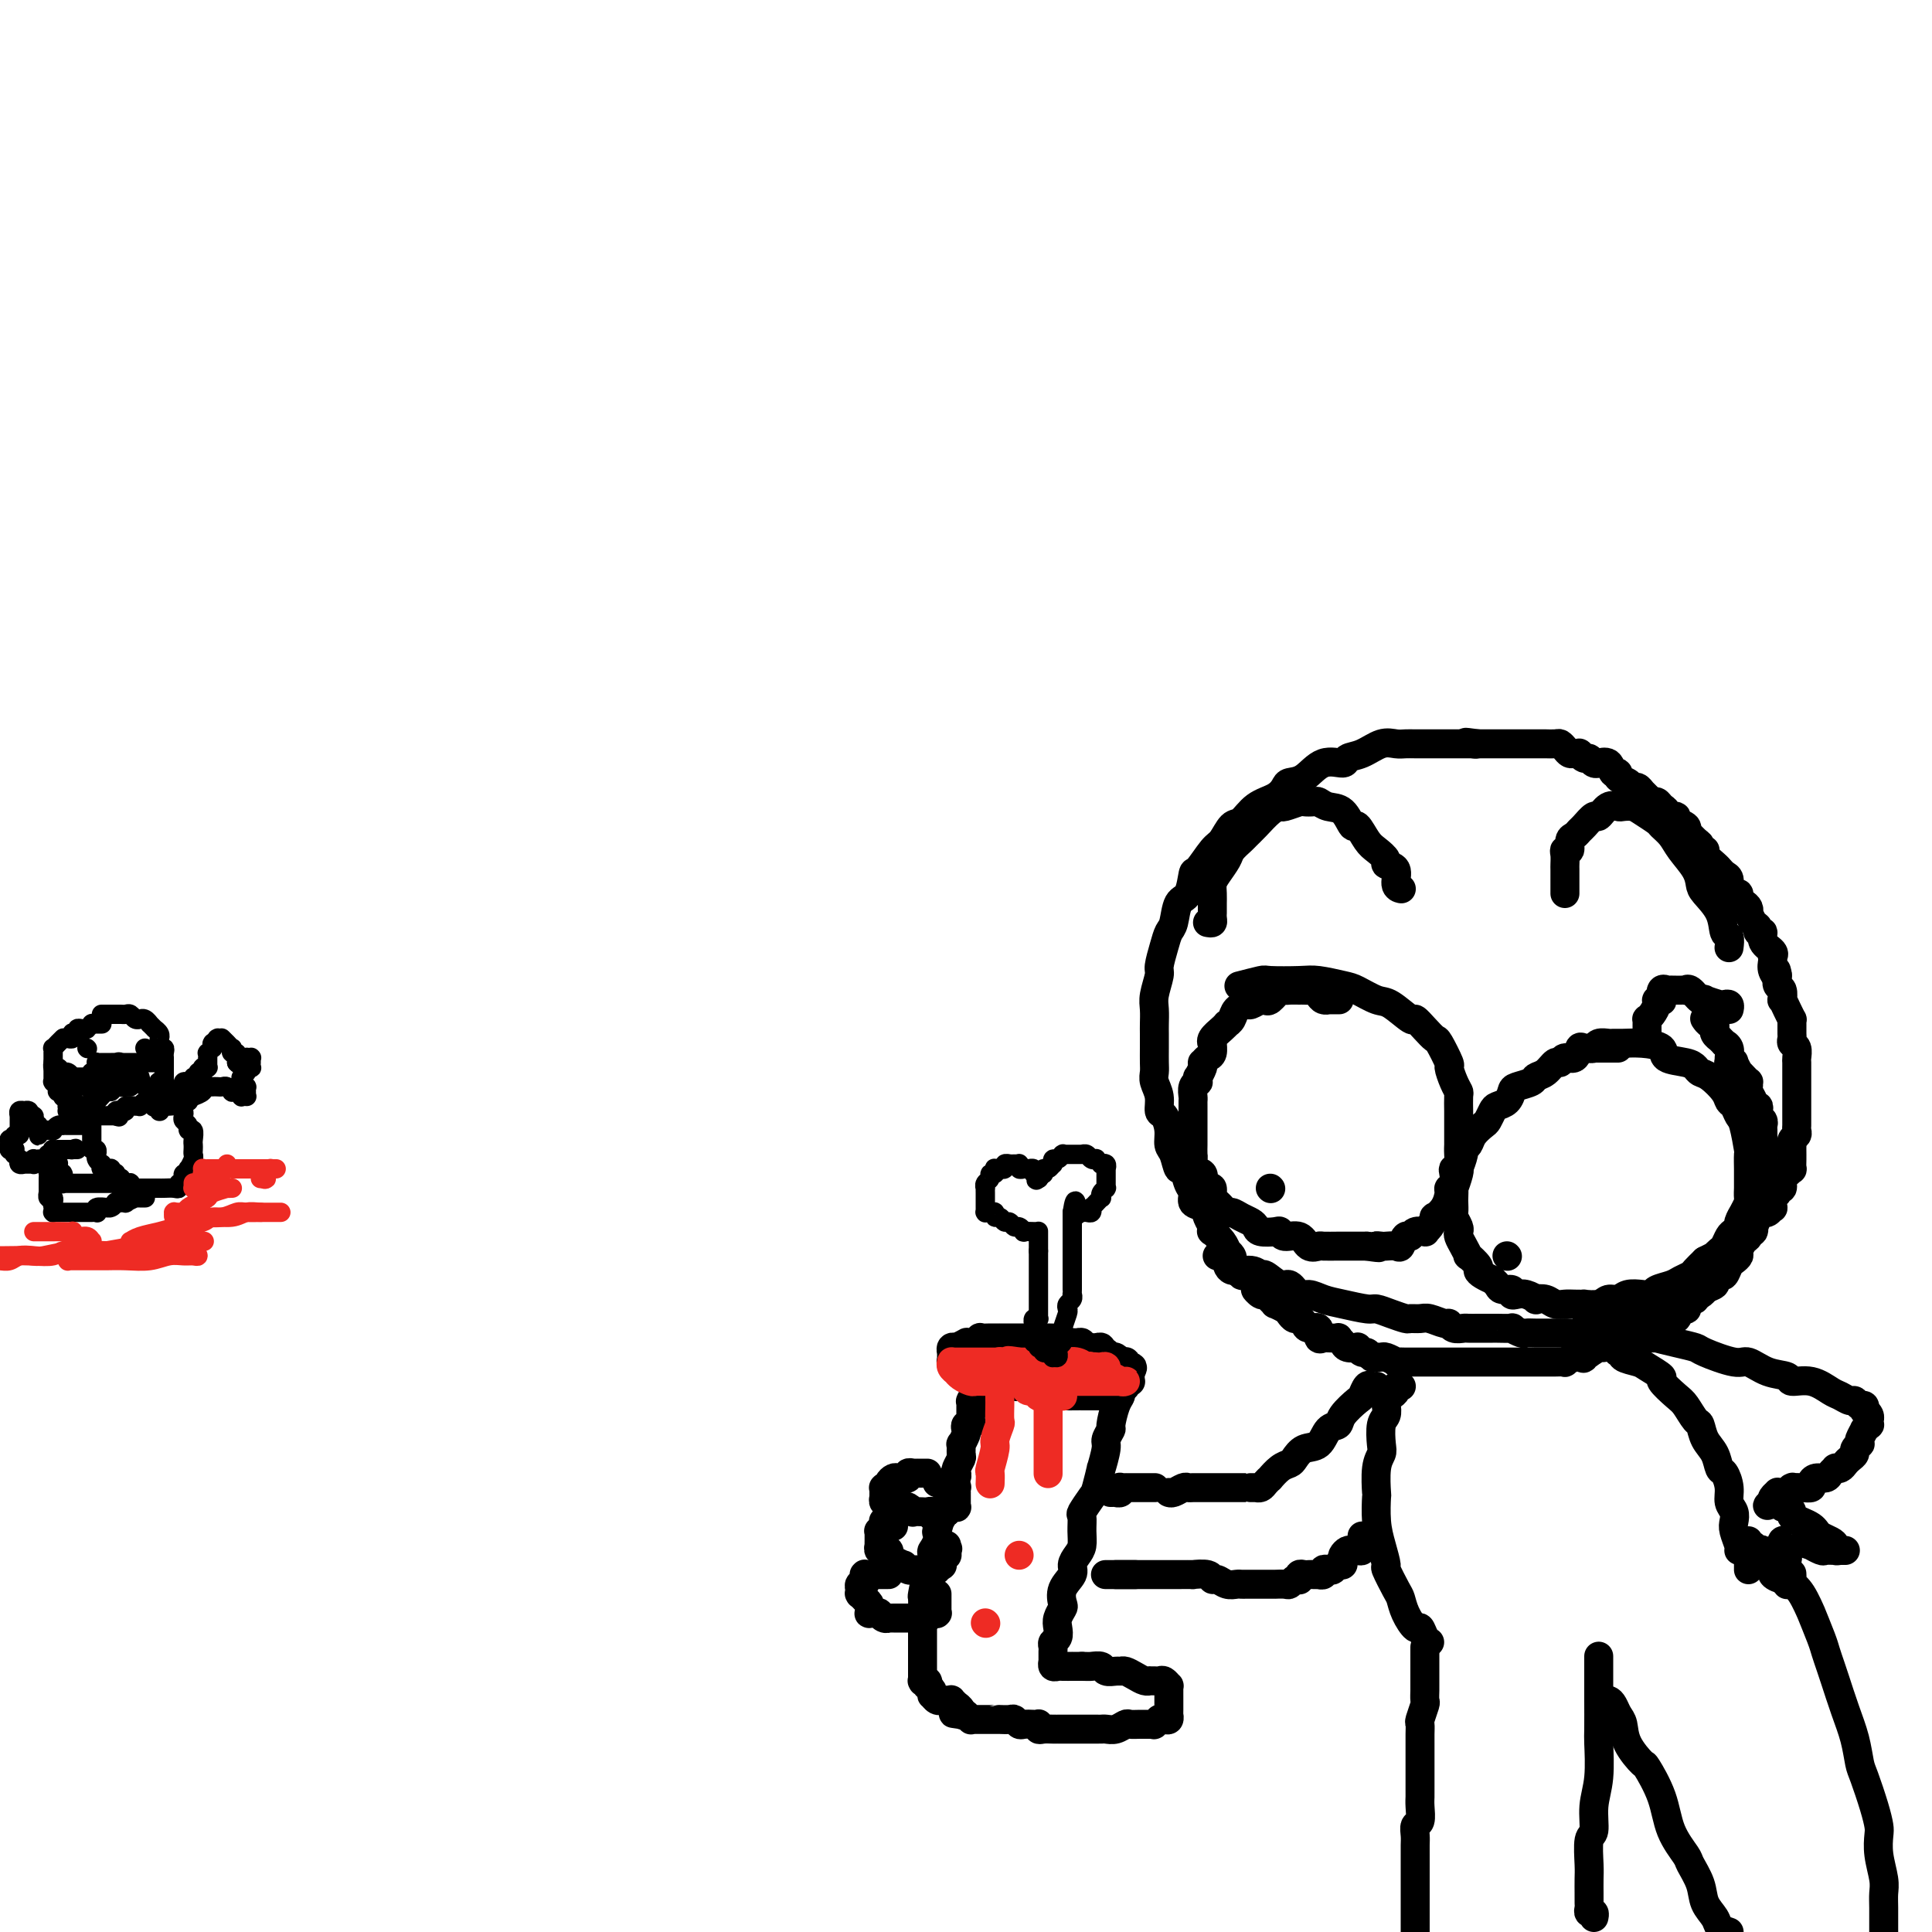 <svg viewBox='0 0 400 400' version='1.1' xmlns='http://www.w3.org/2000/svg' xmlns:xlink='http://www.w3.org/1999/xlink'><g fill='none' stroke='#000000' stroke-width='6' stroke-linecap='round' stroke-linejoin='round'><path d='M305,154c-0.455,-0.000 -0.909,-0.000 -1,0c-0.091,0.000 0.182,0.000 0,0c-0.182,-0.000 -0.819,-0.000 -1,0c-0.181,0.000 0.092,0.000 0,0c-0.092,-0.000 -0.551,-0.000 -1,0c-0.449,0.000 -0.889,0.000 -1,0c-0.111,-0.000 0.105,-0.000 0,0c-0.105,0.000 -0.531,0.000 -1,0c-0.469,-0.000 -0.979,-0.000 -2,0c-1.021,0.000 -2.552,0.001 -3,0c-0.448,-0.001 0.187,-0.002 0,0c-0.187,0.002 -1.197,0.007 -2,0c-0.803,-0.007 -1.399,-0.028 -2,0c-0.601,0.028 -1.205,0.103 -2,0c-0.795,-0.103 -1.780,-0.384 -3,0c-1.220,0.384 -2.675,1.434 -4,2c-1.325,0.566 -2.520,0.649 -3,1c-0.480,0.351 -0.247,0.972 -1,1c-0.753,0.028 -2.493,-0.536 -4,0c-1.507,0.536 -2.780,2.173 -4,3c-1.220,0.827 -2.385,0.846 -3,1c-0.615,0.154 -0.678,0.445 -1,1c-0.322,0.555 -0.901,1.374 -2,2c-1.099,0.626 -2.716,1.057 -4,2c-1.284,0.943 -2.235,2.397 -3,3c-0.765,0.603 -1.343,0.354 -2,1c-0.657,0.646 -1.393,2.187 -2,3c-0.607,0.813 -1.083,0.897 -2,2c-0.917,1.103 -2.273,3.223 -3,4c-0.727,0.777 -0.825,0.210 -1,1c-0.175,0.790 -0.428,2.937 -1,4c-0.572,1.063 -1.464,1.041 -2,2c-0.536,0.959 -0.717,2.898 -1,4c-0.283,1.102 -0.668,1.366 -1,2c-0.332,0.634 -0.611,1.639 -1,3c-0.389,1.361 -0.889,3.079 -1,4c-0.111,0.921 0.166,1.047 0,2c-0.166,0.953 -0.777,2.733 -1,4c-0.223,1.267 -0.060,2.020 0,3c0.060,0.980 0.016,2.188 0,3c-0.016,0.812 -0.005,1.228 0,2c0.005,0.772 0.005,1.900 0,3c-0.005,1.100 -0.016,2.172 0,3c0.016,0.828 0.060,1.410 0,2c-0.060,0.590 -0.222,1.186 0,2c0.222,0.814 0.829,1.846 1,3c0.171,1.154 -0.095,2.429 0,3c0.095,0.571 0.550,0.438 1,1c0.450,0.562 0.894,1.818 1,3c0.106,1.182 -0.127,2.288 0,3c0.127,0.712 0.613,1.030 1,2c0.387,0.970 0.676,2.593 1,3c0.324,0.407 0.682,-0.400 1,0c0.318,0.400 0.596,2.008 1,3c0.404,0.992 0.935,1.368 1,2c0.065,0.632 -0.336,1.518 0,2c0.336,0.482 1.409,0.558 2,1c0.591,0.442 0.701,1.248 1,2c0.299,0.752 0.788,1.449 1,2c0.212,0.551 0.147,0.956 0,1c-0.147,0.044 -0.375,-0.272 0,0c0.375,0.272 1.355,1.134 2,2c0.645,0.866 0.955,1.738 1,2c0.045,0.262 -0.176,-0.085 0,0c0.176,0.085 0.750,0.601 1,1c0.250,0.399 0.175,0.682 0,1c-0.175,0.318 -0.450,0.672 0,1c0.450,0.328 1.626,0.629 2,1c0.374,0.371 -0.054,0.811 0,1c0.054,0.189 0.592,0.128 1,0c0.408,-0.128 0.688,-0.322 1,0c0.312,0.322 0.656,1.161 1,2'/><path d='M260,266c1.964,2.793 0.373,1.274 0,1c-0.373,-0.274 0.473,0.696 1,1c0.527,0.304 0.737,-0.059 1,0c0.263,0.059 0.581,0.540 1,1c0.419,0.460 0.938,0.898 1,1c0.062,0.102 -0.334,-0.131 0,0c0.334,0.131 1.399,0.626 2,1c0.601,0.374 0.737,0.626 1,1c0.263,0.374 0.653,0.869 1,1c0.347,0.131 0.652,-0.101 1,0c0.348,0.101 0.737,0.535 1,1c0.263,0.465 0.398,0.962 1,1c0.602,0.038 1.672,-0.382 2,0c0.328,0.382 -0.085,1.566 0,2c0.085,0.434 0.667,0.119 1,0c0.333,-0.119 0.417,-0.042 1,0c0.583,0.042 1.667,0.050 2,0c0.333,-0.050 -0.083,-0.158 0,0c0.083,0.158 0.666,0.582 1,1c0.334,0.418 0.418,0.829 1,1c0.582,0.171 1.662,0.102 2,0c0.338,-0.102 -0.064,-0.238 0,0c0.064,0.238 0.595,0.849 1,1c0.405,0.151 0.685,-0.157 1,0c0.315,0.157 0.667,0.778 1,1c0.333,0.222 0.648,0.045 1,0c0.352,-0.045 0.742,0.040 1,0c0.258,-0.040 0.384,-0.207 1,0c0.616,0.207 1.722,0.788 2,1c0.278,0.212 -0.272,0.057 0,0c0.272,-0.057 1.367,-0.015 2,0c0.633,0.015 0.803,0.004 1,0c0.197,-0.004 0.420,-0.001 1,0c0.580,0.001 1.516,0.000 2,0c0.484,-0.000 0.517,-0.000 1,0c0.483,0.000 1.416,0.000 2,0c0.584,-0.000 0.819,-0.000 1,0c0.181,0.000 0.308,0.000 1,0c0.692,-0.000 1.948,-0.000 3,0c1.052,0.000 1.900,0.000 2,0c0.100,-0.000 -0.548,-0.000 0,0c0.548,0.000 2.294,-0.000 3,0c0.706,0.000 0.373,0.000 1,0c0.627,-0.000 2.213,-0.000 3,0c0.787,0.000 0.773,0.000 1,0c0.227,-0.000 0.694,-0.000 1,0c0.306,0.000 0.452,0.000 1,0c0.548,-0.000 1.500,-0.000 2,0c0.500,0.000 0.549,0.001 1,0c0.451,-0.001 1.303,-0.004 2,0c0.697,0.004 1.239,0.015 2,0c0.761,-0.015 1.742,-0.054 2,0c0.258,0.054 -0.208,0.203 0,0c0.208,-0.203 1.088,-0.757 2,-1c0.912,-0.243 1.855,-0.174 2,0c0.145,0.174 -0.509,0.454 0,0c0.509,-0.454 2.182,-1.642 3,-2c0.818,-0.358 0.783,0.114 1,0c0.217,-0.114 0.688,-0.815 1,-1c0.312,-0.185 0.465,0.147 1,0c0.535,-0.147 1.453,-0.774 2,-1c0.547,-0.226 0.723,-0.050 1,0c0.277,0.050 0.656,-0.024 1,0c0.344,0.024 0.652,0.147 1,0c0.348,-0.147 0.737,-0.565 1,-1c0.263,-0.435 0.400,-0.887 1,-1c0.600,-0.113 1.661,0.113 2,0c0.339,-0.113 -0.045,-0.565 0,-1c0.045,-0.435 0.520,-0.851 1,-1c0.480,-0.149 0.964,-0.030 1,0c0.036,0.030 -0.375,-0.031 0,0c0.375,0.031 1.536,0.152 2,0c0.464,-0.152 0.232,-0.576 0,-1'/><path d='M347,272c4.033,-1.769 1.617,-1.191 1,-1c-0.617,0.191 0.566,-0.005 1,0c0.434,0.005 0.119,0.211 0,0c-0.119,-0.211 -0.042,-0.840 0,-1c0.042,-0.160 0.050,0.150 0,0c-0.050,-0.150 -0.158,-0.758 0,-1c0.158,-0.242 0.581,-0.117 1,0c0.419,0.117 0.834,0.224 1,0c0.166,-0.224 0.084,-0.781 0,-1c-0.084,-0.219 -0.168,-0.100 0,0c0.168,0.100 0.589,0.182 1,0c0.411,-0.182 0.813,-0.627 1,-1c0.187,-0.373 0.158,-0.673 0,-1c-0.158,-0.327 -0.446,-0.679 0,-1c0.446,-0.321 1.626,-0.610 2,-1c0.374,-0.390 -0.057,-0.879 0,-1c0.057,-0.121 0.603,0.127 1,0c0.397,-0.127 0.645,-0.629 1,-1c0.355,-0.371 0.816,-0.610 1,-1c0.184,-0.390 0.090,-0.930 0,-1c-0.090,-0.070 -0.178,0.331 0,0c0.178,-0.331 0.621,-1.395 1,-2c0.379,-0.605 0.693,-0.753 1,-1c0.307,-0.247 0.607,-0.595 1,-1c0.393,-0.405 0.880,-0.869 1,-1c0.120,-0.131 -0.126,0.070 0,0c0.126,-0.070 0.625,-0.410 1,-1c0.375,-0.590 0.626,-1.430 1,-2c0.374,-0.570 0.871,-0.869 1,-1c0.129,-0.131 -0.110,-0.095 0,0c0.110,0.095 0.569,0.247 1,0c0.431,-0.247 0.832,-0.894 1,-1c0.168,-0.106 0.101,0.327 0,0c-0.101,-0.327 -0.238,-1.415 0,-2c0.238,-0.585 0.851,-0.667 1,-1c0.149,-0.333 -0.167,-0.917 0,-1c0.167,-0.083 0.815,0.333 1,0c0.185,-0.333 -0.094,-1.417 0,-2c0.094,-0.583 0.561,-0.666 1,-1c0.439,-0.334 0.850,-0.920 1,-1c0.150,-0.080 0.041,0.347 0,0c-0.041,-0.347 -0.012,-1.469 0,-2c0.012,-0.531 0.007,-0.471 0,-1c-0.007,-0.529 -0.016,-1.647 0,-2c0.016,-0.353 0.057,0.060 0,0c-0.057,-0.060 -0.211,-0.594 0,-1c0.211,-0.406 0.789,-0.685 1,-1c0.211,-0.315 0.057,-0.667 0,-1c-0.057,-0.333 -0.015,-0.648 0,-1c0.015,-0.352 0.004,-0.741 0,-1c-0.004,-0.259 -0.001,-0.388 0,-1c0.001,-0.612 0.000,-1.708 0,-2c-0.000,-0.292 -0.000,0.220 0,0c0.000,-0.220 -0.000,-1.171 0,-2c0.000,-0.829 0.000,-1.536 0,-2c-0.000,-0.464 -0.000,-0.687 0,-1c0.000,-0.313 0.001,-0.718 0,-1c-0.001,-0.282 -0.004,-0.443 0,-1c0.004,-0.557 0.015,-1.512 0,-2c-0.015,-0.488 -0.057,-0.511 0,-1c0.057,-0.489 0.211,-1.444 0,-2c-0.211,-0.556 -0.789,-0.713 -1,-1c-0.211,-0.287 -0.056,-0.702 0,-1c0.056,-0.298 0.012,-0.477 0,-1c-0.012,-0.523 0.007,-1.388 0,-2c-0.007,-0.612 -0.041,-0.971 0,-1c0.041,-0.029 0.155,0.273 0,0c-0.155,-0.273 -0.581,-1.119 -1,-2c-0.419,-0.881 -0.830,-1.797 -1,-2c-0.170,-0.203 -0.097,0.306 0,0c0.097,-0.306 0.218,-1.429 0,-2c-0.218,-0.571 -0.777,-0.592 -1,-1c-0.223,-0.408 -0.112,-1.204 0,-2'/><path d='M368,202c-0.558,-2.288 0.046,-0.507 0,0c-0.046,0.507 -0.742,-0.259 -1,-1c-0.258,-0.741 -0.077,-1.458 0,-2c0.077,-0.542 0.050,-0.909 0,-1c-0.050,-0.091 -0.122,0.096 0,0c0.122,-0.096 0.440,-0.474 0,-1c-0.440,-0.526 -1.637,-1.200 -2,-2c-0.363,-0.800 0.109,-1.725 0,-2c-0.109,-0.275 -0.800,0.099 -1,0c-0.200,-0.099 0.091,-0.670 0,-1c-0.091,-0.330 -0.563,-0.417 -1,-1c-0.437,-0.583 -0.839,-1.662 -1,-2c-0.161,-0.338 -0.081,0.063 0,0c0.081,-0.063 0.163,-0.591 0,-1c-0.163,-0.409 -0.569,-0.700 -1,-1c-0.431,-0.300 -0.885,-0.609 -1,-1c-0.115,-0.391 0.110,-0.864 0,-1c-0.110,-0.136 -0.555,0.065 -1,0c-0.445,-0.065 -0.889,-0.395 -1,-1c-0.111,-0.605 0.112,-1.485 0,-2c-0.112,-0.515 -0.560,-0.666 -1,-1c-0.440,-0.334 -0.873,-0.850 -1,-1c-0.127,-0.150 0.053,0.066 0,0c-0.053,-0.066 -0.339,-0.413 -1,-1c-0.661,-0.587 -1.695,-1.413 -2,-2c-0.305,-0.587 0.121,-0.936 0,-1c-0.121,-0.064 -0.790,0.155 -1,0c-0.210,-0.155 0.037,-0.686 0,-1c-0.037,-0.314 -0.358,-0.413 -1,-1c-0.642,-0.587 -1.606,-1.664 -2,-2c-0.394,-0.336 -0.218,0.068 0,0c0.218,-0.068 0.480,-0.610 0,-1c-0.480,-0.390 -1.701,-0.629 -2,-1c-0.299,-0.371 0.323,-0.874 0,-1c-0.323,-0.126 -1.592,0.125 -2,0c-0.408,-0.125 0.045,-0.625 0,-1c-0.045,-0.375 -0.590,-0.625 -1,-1c-0.410,-0.375 -0.687,-0.875 -1,-1c-0.313,-0.125 -0.661,0.125 -1,0c-0.339,-0.125 -0.667,-0.625 -1,-1c-0.333,-0.375 -0.671,-0.625 -1,-1c-0.329,-0.375 -0.647,-0.875 -1,-1c-0.353,-0.125 -0.739,0.126 -1,0c-0.261,-0.126 -0.397,-0.630 -1,-1c-0.603,-0.370 -1.672,-0.607 -2,-1c-0.328,-0.393 0.085,-0.943 0,-1c-0.085,-0.057 -0.667,0.378 -1,0c-0.333,-0.378 -0.418,-1.569 -1,-2c-0.582,-0.431 -1.661,-0.100 -2,0c-0.339,0.100 0.063,-0.029 0,0c-0.063,0.029 -0.590,0.218 -1,0c-0.410,-0.218 -0.701,-0.843 -1,-1c-0.299,-0.157 -0.605,0.155 -1,0c-0.395,-0.155 -0.879,-0.776 -1,-1c-0.121,-0.224 0.122,-0.050 0,0c-0.122,0.050 -0.609,-0.025 -1,0c-0.391,0.025 -0.687,0.150 -1,0c-0.313,-0.150 -0.643,-0.576 -1,-1c-0.357,-0.424 -0.742,-0.846 -1,-1c-0.258,-0.154 -0.389,-0.041 -1,0c-0.611,0.041 -1.701,0.011 -2,0c-0.299,-0.011 0.195,-0.003 0,0c-0.195,0.003 -1.079,0.001 -2,0c-0.921,-0.001 -1.880,-0.000 -2,0c-0.120,0.000 0.599,0.000 0,0c-0.599,-0.000 -2.518,-0.000 -3,0c-0.482,0.000 0.472,0.000 0,0c-0.472,-0.000 -2.368,-0.000 -3,0c-0.632,0.000 0.002,0.000 0,0c-0.002,-0.000 -0.640,-0.000 -1,0c-0.360,0.000 -0.443,0.000 -1,0c-0.557,-0.000 -1.588,-0.000 -2,0c-0.412,0.000 -0.206,0.000 0,0'/><path d='M306,154c-4.405,-0.619 -1.917,-0.167 -1,0c0.917,0.167 0.262,0.048 0,0c-0.262,-0.048 -0.131,-0.024 0,0'/><path d='M250,191c0.423,0.081 0.845,0.162 1,0c0.155,-0.162 0.041,-0.567 0,-1c-0.041,-0.433 -0.011,-0.892 0,-1c0.011,-0.108 0.002,0.137 0,0c-0.002,-0.137 0.001,-0.654 0,-1c-0.001,-0.346 -0.007,-0.519 0,-1c0.007,-0.481 0.028,-1.269 0,-2c-0.028,-0.731 -0.106,-1.404 0,-2c0.106,-0.596 0.395,-1.115 1,-2c0.605,-0.885 1.526,-2.137 2,-3c0.474,-0.863 0.500,-1.338 1,-2c0.500,-0.662 1.472,-1.512 2,-2c0.528,-0.488 0.612,-0.613 1,-1c0.388,-0.387 1.082,-1.036 2,-2c0.918,-0.964 2.062,-2.244 3,-3c0.938,-0.756 1.670,-0.987 2,-1c0.330,-0.013 0.259,0.192 1,0c0.741,-0.192 2.295,-0.780 3,-1c0.705,-0.220 0.563,-0.073 1,0c0.437,0.073 1.455,0.070 2,0c0.545,-0.070 0.617,-0.207 1,0c0.383,0.207 1.075,0.759 2,1c0.925,0.241 2.081,0.172 3,1c0.919,0.828 1.599,2.554 2,3c0.401,0.446 0.522,-0.389 1,0c0.478,0.389 1.313,2.000 2,3c0.687,1.000 1.227,1.389 2,2c0.773,0.611 1.780,1.446 2,2c0.220,0.554 -0.347,0.828 0,1c0.347,0.172 1.609,0.242 2,1c0.391,0.758 -0.087,2.204 0,3c0.087,0.796 0.739,0.942 1,1c0.261,0.058 0.130,0.029 0,0'/><path d='M324,185c0.000,-0.344 0.000,-0.688 0,-1c-0.000,-0.312 -0.000,-0.594 0,-1c0.000,-0.406 0.000,-0.938 0,-1c-0.000,-0.062 -0.001,0.347 0,0c0.001,-0.347 0.004,-1.450 0,-2c-0.004,-0.550 -0.016,-0.546 0,-1c0.016,-0.454 0.060,-1.364 0,-2c-0.060,-0.636 -0.223,-0.997 0,-1c0.223,-0.003 0.832,0.351 1,0c0.168,-0.351 -0.106,-1.409 0,-2c0.106,-0.591 0.591,-0.717 1,-1c0.409,-0.283 0.742,-0.724 1,-1c0.258,-0.276 0.440,-0.385 1,-1c0.560,-0.615 1.497,-1.734 2,-2c0.503,-0.266 0.572,0.320 1,0c0.428,-0.320 1.216,-1.548 2,-2c0.784,-0.452 1.566,-0.128 2,0c0.434,0.128 0.521,0.061 1,0c0.479,-0.061 1.350,-0.116 2,0c0.650,0.116 1.079,0.403 2,1c0.921,0.597 2.334,1.503 3,2c0.666,0.497 0.585,0.584 1,1c0.415,0.416 1.328,1.160 2,2c0.672,0.840 1.105,1.777 2,3c0.895,1.223 2.253,2.731 3,4c0.747,1.269 0.883,2.300 1,3c0.117,0.700 0.213,1.071 1,2c0.787,0.929 2.263,2.418 3,4c0.737,1.582 0.734,3.259 1,4c0.266,0.741 0.803,0.546 1,1c0.197,0.454 0.056,1.558 0,2c-0.056,0.442 -0.028,0.221 0,0'/><path d='M277,207c0.233,-0.002 0.466,-0.003 0,0c-0.466,0.003 -1.630,0.011 -2,0c-0.370,-0.011 0.056,-0.041 0,0c-0.056,0.041 -0.592,0.155 -1,0c-0.408,-0.155 -0.688,-0.577 -1,-1c-0.312,-0.423 -0.656,-0.845 -1,-1c-0.344,-0.155 -0.687,-0.042 -1,0c-0.313,0.042 -0.595,0.012 -1,0c-0.405,-0.012 -0.934,-0.005 -1,0c-0.066,0.005 0.329,0.009 0,0c-0.329,-0.009 -1.384,-0.030 -2,0c-0.616,0.030 -0.794,0.112 -1,0c-0.206,-0.112 -0.440,-0.418 -1,0c-0.560,0.418 -1.444,1.562 -2,2c-0.556,0.438 -0.783,0.172 -1,0c-0.217,-0.172 -0.425,-0.250 -1,0c-0.575,0.250 -1.517,0.827 -2,1c-0.483,0.173 -0.507,-0.059 -1,0c-0.493,0.059 -1.454,0.410 -2,1c-0.546,0.590 -0.676,1.418 -1,2c-0.324,0.582 -0.843,0.917 -1,1c-0.157,0.083 0.049,-0.085 0,0c-0.049,0.085 -0.352,0.422 -1,1c-0.648,0.578 -1.640,1.397 -2,2c-0.360,0.603 -0.086,0.988 0,1c0.086,0.012 -0.016,-0.351 0,0c0.016,0.351 0.149,1.416 0,2c-0.149,0.584 -0.580,0.686 -1,1c-0.420,0.314 -0.831,0.840 -1,1c-0.169,0.160 -0.098,-0.044 0,0c0.098,0.044 0.223,0.337 0,1c-0.223,0.663 -0.796,1.696 -1,2c-0.204,0.304 -0.041,-0.122 0,0c0.041,0.122 -0.042,0.792 0,1c0.042,0.208 0.207,-0.047 0,0c-0.207,0.047 -0.788,0.394 -1,1c-0.212,0.606 -0.057,1.471 0,2c0.057,0.529 0.015,0.723 0,1c-0.015,0.277 -0.004,0.639 0,1c0.004,0.361 0.001,0.722 0,1c-0.001,0.278 -0.000,0.474 0,1c0.000,0.526 0.000,1.383 0,2c-0.000,0.617 -0.000,0.996 0,1c0.000,0.004 0.001,-0.365 0,0c-0.001,0.365 -0.002,1.464 0,2c0.002,0.536 0.008,0.510 0,1c-0.008,0.490 -0.031,1.497 0,2c0.031,0.503 0.116,0.503 0,1c-0.116,0.497 -0.434,1.490 0,2c0.434,0.510 1.618,0.536 2,1c0.382,0.464 -0.039,1.366 0,2c0.039,0.634 0.539,1.001 1,1c0.461,-0.001 0.882,-0.369 1,0c0.118,0.369 -0.068,1.475 0,2c0.068,0.525 0.389,0.469 1,1c0.611,0.531 1.512,1.648 2,2c0.488,0.352 0.562,-0.060 1,0c0.438,0.060 1.238,0.591 2,1c0.762,0.409 1.486,0.697 2,1c0.514,0.303 0.818,0.621 1,1c0.182,0.379 0.241,0.817 1,1c0.759,0.183 2.219,0.109 3,0c0.781,-0.109 0.882,-0.254 1,0c0.118,0.254 0.253,0.905 1,1c0.747,0.095 2.105,-0.367 3,0c0.895,0.367 1.328,1.562 2,2c0.672,0.438 1.584,0.117 2,0c0.416,-0.117 0.335,-0.031 1,0c0.665,0.031 2.076,0.008 3,0c0.924,-0.008 1.361,-0.002 2,0c0.639,0.002 1.480,0.001 2,0c0.520,-0.001 0.720,-0.000 1,0c0.280,0.000 0.640,0.000 1,0'/><path d='M283,258c3.959,0.619 2.356,0.168 2,0c-0.356,-0.168 0.534,-0.053 1,0c0.466,0.053 0.506,0.043 1,0c0.494,-0.043 1.440,-0.120 2,0c0.560,0.120 0.732,0.439 1,0c0.268,-0.439 0.631,-1.634 1,-2c0.369,-0.366 0.742,0.096 1,0c0.258,-0.096 0.399,-0.752 1,-1c0.601,-0.248 1.662,-0.090 2,0c0.338,0.090 -0.047,0.110 0,0c0.047,-0.110 0.524,-0.352 1,-1c0.476,-0.648 0.950,-1.704 1,-2c0.050,-0.296 -0.323,0.167 0,0c0.323,-0.167 1.341,-0.965 2,-2c0.659,-1.035 0.960,-2.306 1,-3c0.040,-0.694 -0.182,-0.810 0,-1c0.182,-0.190 0.767,-0.453 1,-1c0.233,-0.547 0.115,-1.379 0,-2c-0.115,-0.621 -0.227,-1.030 0,-1c0.227,0.030 0.793,0.500 1,0c0.207,-0.500 0.055,-1.968 0,-3c-0.055,-1.032 -0.015,-1.626 0,-2c0.015,-0.374 0.004,-0.528 0,-1c-0.004,-0.472 -0.000,-1.264 0,-2c0.000,-0.736 -0.003,-1.417 0,-2c0.003,-0.583 0.010,-1.068 0,-2c-0.010,-0.932 -0.039,-2.313 0,-3c0.039,-0.687 0.147,-0.682 0,-1c-0.147,-0.318 -0.549,-0.959 -1,-2c-0.451,-1.041 -0.949,-2.480 -1,-3c-0.051,-0.520 0.347,-0.119 0,-1c-0.347,-0.881 -1.438,-3.042 -2,-4c-0.562,-0.958 -0.594,-0.712 -1,-1c-0.406,-0.288 -1.184,-1.109 -2,-2c-0.816,-0.891 -1.668,-1.853 -2,-2c-0.332,-0.147 -0.145,0.522 -1,0c-0.855,-0.522 -2.753,-2.235 -4,-3c-1.247,-0.765 -1.842,-0.583 -3,-1c-1.158,-0.417 -2.878,-1.432 -4,-2c-1.122,-0.568 -1.645,-0.689 -3,-1c-1.355,-0.311 -3.541,-0.812 -5,-1c-1.459,-0.188 -2.192,-0.064 -4,0c-1.808,0.064 -4.691,0.069 -6,0c-1.309,-0.069 -1.045,-0.211 -2,0c-0.955,0.211 -3.130,0.775 -4,1c-0.870,0.225 -0.435,0.113 0,0'/><path d='M263,246c0.000,0.000 0.100,0.100 0.1,0.1'/><path d='M335,217c-0.303,-0.000 -0.606,-0.000 -1,0c-0.394,0.000 -0.880,0.000 -1,0c-0.120,-0.000 0.127,-0.000 0,0c-0.127,0.000 -0.629,0.001 -1,0c-0.371,-0.001 -0.610,-0.002 -1,0c-0.390,0.002 -0.929,0.008 -1,0c-0.071,-0.008 0.328,-0.032 0,0c-0.328,0.032 -1.383,0.118 -2,0c-0.617,-0.118 -0.794,-0.440 -1,0c-0.206,0.440 -0.439,1.641 -1,2c-0.561,0.359 -1.450,-0.125 -2,0c-0.550,0.125 -0.761,0.860 -1,1c-0.239,0.140 -0.505,-0.313 -1,0c-0.495,0.313 -1.218,1.392 -2,2c-0.782,0.608 -1.623,0.744 -2,1c-0.377,0.256 -0.290,0.632 -1,1c-0.710,0.368 -2.218,0.727 -3,1c-0.782,0.273 -0.840,0.458 -1,1c-0.160,0.542 -0.423,1.440 -1,2c-0.577,0.560 -1.468,0.783 -2,1c-0.532,0.217 -0.706,0.429 -1,1c-0.294,0.571 -0.710,1.502 -1,2c-0.290,0.498 -0.455,0.565 -1,1c-0.545,0.435 -1.470,1.238 -2,2c-0.530,0.762 -0.664,1.482 -1,2c-0.336,0.518 -0.874,0.833 -1,1c-0.126,0.167 0.159,0.186 0,1c-0.159,0.814 -0.760,2.423 -1,3c-0.240,0.577 -0.117,0.123 0,0c0.117,-0.123 0.227,0.084 0,1c-0.227,0.916 -0.793,2.540 -1,3c-0.207,0.460 -0.057,-0.243 0,0c0.057,0.243 0.019,1.431 0,2c-0.019,0.569 -0.019,0.520 0,1c0.019,0.480 0.057,1.490 0,2c-0.057,0.510 -0.209,0.520 0,1c0.209,0.480 0.778,1.429 1,2c0.222,0.571 0.096,0.764 0,1c-0.096,0.236 -0.162,0.515 0,1c0.162,0.485 0.551,1.177 1,2c0.449,0.823 0.959,1.778 1,2c0.041,0.222 -0.388,-0.290 0,0c0.388,0.290 1.591,1.384 2,2c0.409,0.616 0.022,0.756 0,1c-0.022,0.244 0.322,0.591 1,1c0.678,0.409 1.692,0.879 2,1c0.308,0.121 -0.090,-0.107 0,0c0.090,0.107 0.667,0.551 1,1c0.333,0.449 0.420,0.904 1,1c0.580,0.096 1.652,-0.167 2,0c0.348,0.167 -0.028,0.763 0,1c0.028,0.237 0.458,0.115 1,0c0.542,-0.115 1.195,-0.223 2,0c0.805,0.223 1.763,0.778 2,1c0.237,0.222 -0.246,0.112 0,0c0.246,-0.112 1.223,-0.226 2,0c0.777,0.226 1.354,0.792 2,1c0.646,0.208 1.360,0.057 2,0c0.640,-0.057 1.207,-0.019 2,0c0.793,0.019 1.812,0.020 2,0c0.188,-0.020 -0.456,-0.062 0,0c0.456,0.062 2.012,0.227 3,0c0.988,-0.227 1.407,-0.845 2,-1c0.593,-0.155 1.361,0.152 2,0c0.639,-0.152 1.148,-0.762 2,-1c0.852,-0.238 2.048,-0.105 3,0c0.952,0.105 1.659,0.183 2,0c0.341,-0.183 0.314,-0.626 1,-1c0.686,-0.374 2.084,-0.680 3,-1c0.916,-0.320 1.349,-0.653 2,-1c0.651,-0.347 1.522,-0.709 2,-1c0.478,-0.291 0.565,-0.512 1,-1c0.435,-0.488 1.217,-1.244 2,-2'/><path d='M353,261c2.416,-1.257 1.957,-0.900 2,-1c0.043,-0.100 0.590,-0.657 1,-1c0.410,-0.343 0.683,-0.472 1,-1c0.317,-0.528 0.677,-1.456 1,-2c0.323,-0.544 0.607,-0.704 1,-1c0.393,-0.296 0.894,-0.727 1,-1c0.106,-0.273 -0.182,-0.386 0,-1c0.182,-0.614 0.833,-1.728 1,-2c0.167,-0.272 -0.151,0.296 0,0c0.151,-0.296 0.773,-1.458 1,-2c0.227,-0.542 0.061,-0.465 0,-1c-0.061,-0.535 -0.016,-1.681 0,-2c0.016,-0.319 0.004,0.190 0,0c-0.004,-0.190 -0.000,-1.080 0,-2c0.000,-0.920 -0.003,-1.872 0,-2c0.003,-0.128 0.012,0.566 0,0c-0.012,-0.566 -0.045,-2.393 0,-3c0.045,-0.607 0.166,0.007 0,-1c-0.166,-1.007 -0.620,-3.633 -1,-5c-0.380,-1.367 -0.686,-1.473 -1,-2c-0.314,-0.527 -0.637,-1.475 -1,-2c-0.363,-0.525 -0.765,-0.627 -1,-1c-0.235,-0.373 -0.301,-1.017 -1,-2c-0.699,-0.983 -2.030,-2.304 -3,-3c-0.970,-0.696 -1.577,-0.767 -2,-1c-0.423,-0.233 -0.661,-0.626 -1,-1c-0.339,-0.374 -0.780,-0.727 -2,-1c-1.220,-0.273 -3.220,-0.466 -4,-1c-0.780,-0.534 -0.340,-1.411 -1,-2c-0.660,-0.589 -2.418,-0.891 -4,-1c-1.582,-0.109 -2.987,-0.025 -4,0c-1.013,0.025 -1.634,-0.007 -2,0c-0.366,0.007 -0.476,0.054 -1,0c-0.524,-0.054 -1.460,-0.210 -2,0c-0.540,0.210 -0.684,0.787 -1,1c-0.316,0.213 -0.805,0.061 -1,0c-0.195,-0.061 -0.098,-0.030 0,0'/><path d='M312,260c0.000,0.000 0.100,0.100 0.1,0.1'/><path d='M252,260c0.453,0.035 0.906,0.070 1,0c0.094,-0.070 -0.172,-0.244 0,0c0.172,0.244 0.782,0.907 1,1c0.218,0.093 0.046,-0.384 0,0c-0.046,0.384 0.036,1.628 1,2c0.964,0.372 2.810,-0.127 4,0c1.190,0.127 1.722,0.879 2,1c0.278,0.121 0.300,-0.389 1,0c0.700,0.389 2.077,1.676 3,2c0.923,0.324 1.392,-0.317 2,0c0.608,0.317 1.353,1.591 2,2c0.647,0.409 1.194,-0.049 2,0c0.806,0.049 1.871,0.604 3,1c1.129,0.396 2.324,0.632 4,1c1.676,0.368 3.835,0.869 5,1c1.165,0.131 1.338,-0.108 2,0c0.662,0.108 1.814,0.564 3,1c1.186,0.436 2.405,0.853 3,1c0.595,0.147 0.565,0.024 1,0c0.435,-0.024 1.334,0.050 2,0c0.666,-0.050 1.100,-0.224 2,0c0.900,0.224 2.268,0.845 3,1c0.732,0.155 0.830,-0.154 1,0c0.170,0.154 0.411,0.773 1,1c0.589,0.227 1.524,0.061 2,0c0.476,-0.061 0.492,-0.016 1,0c0.508,0.016 1.507,0.005 2,0c0.493,-0.005 0.480,-0.002 1,0c0.520,0.002 1.572,0.004 2,0c0.428,-0.004 0.233,-0.015 1,0c0.767,0.015 2.498,0.057 3,0c0.502,-0.057 -0.224,-0.211 0,0c0.224,0.211 1.397,0.789 2,1c0.603,0.211 0.637,0.056 1,0c0.363,-0.056 1.057,-0.014 2,0c0.943,0.014 2.135,-0.000 3,0c0.865,0.000 1.403,0.015 2,0c0.597,-0.015 1.253,-0.060 2,0c0.747,0.060 1.586,0.226 2,0c0.414,-0.226 0.402,-0.844 1,-1c0.598,-0.156 1.804,0.150 3,0c1.196,-0.150 2.380,-0.757 3,-1c0.620,-0.243 0.674,-0.122 1,0c0.326,0.122 0.924,0.244 2,0c1.076,-0.244 2.630,-0.853 3,-1c0.370,-0.147 -0.446,0.168 0,0c0.446,-0.168 2.152,-0.818 3,-1c0.848,-0.182 0.838,0.105 1,0c0.162,-0.105 0.495,-0.603 1,-1c0.505,-0.397 1.182,-0.694 2,-1c0.818,-0.306 1.776,-0.621 2,-1c0.224,-0.379 -0.286,-0.823 0,-1c0.286,-0.177 1.368,-0.089 2,0c0.632,0.089 0.813,0.177 1,0c0.187,-0.177 0.379,-0.620 1,-1c0.621,-0.380 1.672,-0.697 2,-1c0.328,-0.303 -0.067,-0.592 0,-1c0.067,-0.408 0.596,-0.936 1,-1c0.404,-0.064 0.682,0.335 1,0c0.318,-0.335 0.676,-1.403 1,-2c0.324,-0.597 0.613,-0.723 1,-1c0.387,-0.277 0.873,-0.705 1,-1c0.127,-0.295 -0.106,-0.455 0,-1c0.106,-0.545 0.550,-1.473 1,-2c0.450,-0.527 0.904,-0.652 1,-1c0.096,-0.348 -0.167,-0.919 0,-1c0.167,-0.081 0.763,0.329 1,0c0.237,-0.329 0.116,-1.398 0,-2c-0.116,-0.602 -0.227,-0.739 0,-1c0.227,-0.261 0.792,-0.647 1,-1c0.208,-0.353 0.059,-0.672 0,-1c-0.059,-0.328 -0.030,-0.664 0,-1'/><path d='M364,249c1.619,-3.051 1.166,-2.178 1,-2c-0.166,0.178 -0.044,-0.337 0,-1c0.044,-0.663 0.012,-1.473 0,-2c-0.012,-0.527 -0.003,-0.772 0,-1c0.003,-0.228 0.001,-0.439 0,-1c-0.001,-0.561 -0.000,-1.473 0,-2c0.000,-0.527 0.000,-0.671 0,-1c-0.000,-0.329 -0.000,-0.844 0,-1c0.000,-0.156 0.000,0.046 0,0c-0.000,-0.046 -0.000,-0.341 0,-1c0.000,-0.659 0.001,-1.682 0,-2c-0.001,-0.318 -0.004,0.069 0,0c0.004,-0.069 0.015,-0.596 0,-1c-0.015,-0.404 -0.055,-0.687 0,-1c0.055,-0.313 0.207,-0.658 0,-1c-0.207,-0.342 -0.772,-0.682 -1,-1c-0.228,-0.318 -0.117,-0.614 0,-1c0.117,-0.386 0.242,-0.863 0,-1c-0.242,-0.137 -0.850,0.064 -1,0c-0.150,-0.064 0.157,-0.395 0,-1c-0.157,-0.605 -0.777,-1.485 -1,-2c-0.223,-0.515 -0.050,-0.664 0,-1c0.050,-0.336 -0.024,-0.859 0,-1c0.024,-0.141 0.146,0.098 0,0c-0.146,-0.098 -0.560,-0.534 -1,-1c-0.440,-0.466 -0.906,-0.962 -1,-1c-0.094,-0.038 0.185,0.383 0,0c-0.185,-0.383 -0.835,-1.569 -1,-2c-0.165,-0.431 0.153,-0.108 0,0c-0.153,0.108 -0.777,0.000 -1,0c-0.223,-0.000 -0.045,0.106 0,0c0.045,-0.106 -0.045,-0.425 0,-1c0.045,-0.575 0.223,-1.407 0,-2c-0.223,-0.593 -0.848,-0.946 -1,-1c-0.152,-0.054 0.170,0.192 0,0c-0.170,-0.192 -0.830,-0.821 -1,-1c-0.170,-0.179 0.151,0.092 0,0c-0.151,-0.092 -0.775,-0.545 -1,-1c-0.225,-0.455 -0.050,-0.910 0,-1c0.050,-0.090 -0.025,0.186 0,0c0.025,-0.186 0.150,-0.834 0,-1c-0.150,-0.166 -0.576,0.151 -1,0c-0.424,-0.151 -0.845,-0.772 -1,-1c-0.155,-0.228 -0.044,-0.065 0,0c0.044,0.065 0.022,0.033 0,0'/><path d='M341,215c0.000,-0.304 0.000,-0.607 0,-1c-0.000,-0.393 -0.001,-0.875 0,-1c0.001,-0.125 0.003,0.108 0,0c-0.003,-0.108 -0.011,-0.557 0,-1c0.011,-0.443 0.040,-0.879 0,-1c-0.040,-0.121 -0.151,0.072 0,0c0.151,-0.072 0.563,-0.410 1,-1c0.437,-0.590 0.901,-1.434 1,-2c0.099,-0.566 -0.165,-0.856 0,-1c0.165,-0.144 0.760,-0.144 1,0c0.240,0.144 0.125,0.431 0,0c-0.125,-0.431 -0.258,-1.580 0,-2c0.258,-0.420 0.909,-0.113 1,0c0.091,0.113 -0.378,0.030 0,0c0.378,-0.030 1.603,-0.008 2,0c0.397,0.008 -0.035,0.000 0,0c0.035,-0.000 0.538,0.007 1,0c0.462,-0.007 0.885,-0.030 1,0c0.115,0.030 -0.077,0.112 0,0c0.077,-0.112 0.424,-0.419 1,0c0.576,0.419 1.383,1.562 2,2c0.617,0.438 1.045,0.169 1,0c-0.045,-0.169 -0.562,-0.238 0,0c0.562,0.238 2.203,0.782 3,1c0.797,0.218 0.750,0.110 1,0c0.250,-0.110 0.798,-0.222 1,0c0.202,0.222 0.058,0.778 0,1c-0.058,0.222 -0.029,0.111 0,0'/><path d='M290,287c0.119,0.024 0.238,0.048 0,0c-0.238,-0.048 -0.835,-0.169 -1,0c-0.165,0.169 0.100,0.626 0,1c-0.100,0.374 -0.566,0.664 -1,1c-0.434,0.336 -0.834,0.716 -1,1c-0.166,0.284 -0.096,0.470 0,1c0.096,0.530 0.218,1.402 0,2c-0.218,0.598 -0.776,0.922 -1,2c-0.224,1.078 -0.112,2.912 0,4c0.112,1.088 0.226,1.431 0,2c-0.226,0.569 -0.790,1.365 -1,3c-0.210,1.635 -0.066,4.110 0,5c0.066,0.890 0.054,0.196 0,1c-0.054,0.804 -0.151,3.105 0,5c0.151,1.895 0.552,3.385 1,5c0.448,1.615 0.945,3.355 1,4c0.055,0.645 -0.332,0.195 0,1c0.332,0.805 1.384,2.865 2,4c0.616,1.135 0.795,1.344 1,2c0.205,0.656 0.437,1.759 1,3c0.563,1.241 1.457,2.620 2,3c0.543,0.380 0.733,-0.238 1,0c0.267,0.238 0.610,1.333 1,2c0.390,0.667 0.826,0.905 1,1c0.174,0.095 0.087,0.048 0,0'/><path d='M335,279c-0.135,0.446 -0.270,0.892 0,1c0.270,0.108 0.946,-0.121 1,0c0.054,0.121 -0.514,0.594 0,1c0.514,0.406 2.109,0.746 3,1c0.891,0.254 1.078,0.423 2,1c0.922,0.577 2.579,1.563 3,2c0.421,0.437 -0.396,0.325 0,1c0.396,0.675 2.003,2.137 3,3c0.997,0.863 1.384,1.125 2,2c0.616,0.875 1.460,2.361 2,3c0.540,0.639 0.774,0.432 1,1c0.226,0.568 0.443,1.912 1,3c0.557,1.088 1.455,1.919 2,3c0.545,1.081 0.738,2.411 1,3c0.262,0.589 0.592,0.437 1,1c0.408,0.563 0.893,1.840 1,3c0.107,1.160 -0.164,2.202 0,3c0.164,0.798 0.762,1.352 1,2c0.238,0.648 0.116,1.389 0,2c-0.116,0.611 -0.227,1.092 0,2c0.227,0.908 0.792,2.245 1,3c0.208,0.755 0.059,0.930 0,1c-0.059,0.070 -0.030,0.035 0,0'/><path d='M285,287c-0.338,0.058 -0.676,0.116 -1,0c-0.324,-0.116 -0.635,-0.406 -1,0c-0.365,0.406 -0.783,1.507 -1,2c-0.217,0.493 -0.231,0.377 -1,1c-0.769,0.623 -2.292,1.983 -3,3c-0.708,1.017 -0.599,1.691 -1,2c-0.401,0.309 -1.311,0.254 -2,1c-0.689,0.746 -1.157,2.293 -2,3c-0.843,0.707 -2.062,0.576 -3,1c-0.938,0.424 -1.595,1.405 -2,2c-0.405,0.595 -0.556,0.803 -1,1c-0.444,0.197 -1.179,0.382 -2,1c-0.821,0.618 -1.726,1.668 -2,2c-0.274,0.332 0.084,-0.055 0,0c-0.084,0.055 -0.610,0.551 -1,1c-0.390,0.449 -0.644,0.852 -1,1c-0.356,0.148 -0.813,0.040 -1,0c-0.187,-0.040 -0.104,-0.011 0,0c0.104,0.011 0.228,0.003 0,0c-0.228,-0.003 -0.807,-0.001 -1,0c-0.193,0.001 -0.001,0.000 0,0c0.001,-0.000 -0.188,-0.000 -1,0c-0.812,0.000 -2.248,0.000 -3,0c-0.752,-0.000 -0.821,-0.000 -1,0c-0.179,0.000 -0.468,0.000 -1,0c-0.532,-0.000 -1.307,-0.001 -2,0c-0.693,0.001 -1.302,0.004 -2,0c-0.698,-0.004 -1.483,-0.015 -2,0c-0.517,0.015 -0.765,0.057 -1,0c-0.235,-0.057 -0.455,-0.211 -1,0c-0.545,0.211 -1.414,0.789 -2,1c-0.586,0.211 -0.889,0.057 -1,0c-0.111,-0.057 -0.032,-0.016 0,0c0.032,0.016 0.016,0.008 0,0'/><path d='M282,318c-0.002,0.301 -0.003,0.602 0,1c0.003,0.398 0.012,0.891 0,1c-0.012,0.109 -0.044,-0.168 0,0c0.044,0.168 0.166,0.780 0,1c-0.166,0.220 -0.619,0.048 -1,0c-0.381,-0.048 -0.690,0.030 -1,0c-0.310,-0.030 -0.622,-0.167 -1,0c-0.378,0.167 -0.822,0.637 -1,1c-0.178,0.363 -0.089,0.619 0,1c0.089,0.381 0.177,0.886 0,1c-0.177,0.114 -0.621,-0.162 -1,0c-0.379,0.162 -0.694,0.761 -1,1c-0.306,0.239 -0.603,0.117 -1,0c-0.397,-0.117 -0.894,-0.227 -1,0c-0.106,0.227 0.179,0.793 0,1c-0.179,0.207 -0.821,0.056 -1,0c-0.179,-0.056 0.106,-0.016 0,0c-0.106,0.016 -0.603,0.008 -1,0c-0.397,-0.008 -0.694,-0.016 -1,0c-0.306,0.016 -0.621,0.056 -1,0c-0.379,-0.056 -0.823,-0.207 -1,0c-0.177,0.207 -0.088,0.774 0,1c0.088,0.226 0.173,0.113 0,0c-0.173,-0.113 -0.606,-0.226 -1,0c-0.394,0.226 -0.751,0.793 -1,1c-0.249,0.207 -0.392,0.056 -1,0c-0.608,-0.056 -1.682,-0.015 -2,0c-0.318,0.015 0.121,0.004 0,0c-0.121,-0.004 -0.802,-0.001 -1,0c-0.198,0.001 0.086,0.000 0,0c-0.086,-0.000 -0.543,-0.000 -1,0c-0.457,0.000 -0.914,-0.000 -1,0c-0.086,0.000 0.198,0.000 0,0c-0.198,-0.000 -0.878,-0.000 -1,0c-0.122,0.000 0.315,0.001 0,0c-0.315,-0.001 -1.383,-0.004 -2,0c-0.617,0.004 -0.782,0.016 -1,0c-0.218,-0.016 -0.490,-0.061 -1,0c-0.510,0.061 -1.259,0.226 -2,0c-0.741,-0.226 -1.474,-0.845 -2,-1c-0.526,-0.155 -0.844,0.155 -1,0c-0.156,-0.155 -0.152,-0.774 -1,-1c-0.848,-0.226 -2.550,-0.061 -3,0c-0.450,0.061 0.353,0.016 0,0c-0.353,-0.016 -1.862,-0.004 -3,0c-1.138,0.004 -1.905,0.001 -2,0c-0.095,-0.001 0.483,-0.000 0,0c-0.483,0.000 -2.027,0.000 -3,0c-0.973,-0.000 -1.375,-0.000 -2,0c-0.625,0.000 -1.472,0.000 -2,0c-0.528,-0.000 -0.738,-0.000 -1,0c-0.262,0.000 -0.577,0.000 -1,0c-0.423,-0.000 -0.954,-0.000 -1,0c-0.046,0.000 0.394,0.000 0,0c-0.394,-0.000 -1.621,-0.000 -2,0c-0.379,0.000 0.090,0.000 0,0c-0.090,-0.000 -0.740,-0.000 -1,0c-0.260,0.000 -0.130,0.000 0,0'/><path d='M233,284c-0.002,0.457 -0.005,0.914 0,1c0.005,0.086 0.016,-0.198 0,0c-0.016,0.198 -0.060,0.880 0,1c0.060,0.120 0.222,-0.321 0,0c-0.222,0.321 -0.829,1.405 -1,2c-0.171,0.595 0.094,0.702 0,1c-0.094,0.298 -0.546,0.787 -1,2c-0.454,1.213 -0.910,3.150 -1,4c-0.090,0.850 0.187,0.613 0,1c-0.187,0.387 -0.838,1.400 -1,2c-0.162,0.600 0.165,0.789 0,2c-0.165,1.211 -0.822,3.446 -1,4c-0.178,0.554 0.124,-0.572 0,0c-0.124,0.572 -0.674,2.841 -1,4c-0.326,1.159 -0.426,1.206 -1,2c-0.574,0.794 -1.620,2.334 -2,3c-0.380,0.666 -0.092,0.458 0,1c0.092,0.542 -0.012,1.835 0,3c0.012,1.165 0.139,2.201 0,3c-0.139,0.799 -0.545,1.359 -1,2c-0.455,0.641 -0.958,1.361 -1,2c-0.042,0.639 0.377,1.196 0,2c-0.377,0.804 -1.551,1.853 -2,3c-0.449,1.147 -0.172,2.391 0,3c0.172,0.609 0.238,0.583 0,1c-0.238,0.417 -0.782,1.278 -1,2c-0.218,0.722 -0.111,1.307 0,2c0.111,0.693 0.226,1.496 0,2c-0.226,0.504 -0.793,0.708 -1,1c-0.207,0.292 -0.056,0.671 0,1c0.056,0.329 0.015,0.609 0,1c-0.015,0.391 -0.005,0.893 0,1c0.005,0.107 0.005,-0.182 0,0c-0.005,0.182 -0.014,0.833 0,1c0.014,0.167 0.050,-0.151 0,0c-0.050,0.151 -0.187,0.773 0,1c0.187,0.227 0.696,0.061 1,0c0.304,-0.061 0.401,-0.016 1,0c0.599,0.016 1.700,0.004 2,0c0.300,-0.004 -0.200,-0.001 0,0c0.200,0.001 1.100,0.001 2,0'/><path d='M224,345c1.268,0.016 1.439,0.057 2,0c0.561,-0.057 1.511,-0.212 2,0c0.489,0.212 0.515,0.792 1,1c0.485,0.208 1.429,0.046 2,0c0.571,-0.046 0.770,0.026 1,0c0.230,-0.026 0.492,-0.151 1,0c0.508,0.151 1.264,0.576 2,1c0.736,0.424 1.454,0.846 2,1c0.546,0.154 0.920,0.040 1,0c0.080,-0.040 -0.132,-0.007 0,0c0.132,0.007 0.610,-0.013 1,0c0.390,0.013 0.693,0.059 1,0c0.307,-0.059 0.618,-0.222 1,0c0.382,0.222 0.834,0.829 1,1c0.166,0.171 0.044,-0.094 0,0c-0.044,0.094 -0.012,0.547 0,1c0.012,0.453 0.003,0.906 0,1c-0.003,0.094 -0.001,-0.172 0,0c0.001,0.172 0.000,0.782 0,1c-0.000,0.218 -0.000,0.044 0,0c0.000,-0.044 0.000,0.044 0,0c-0.000,-0.044 0.000,-0.218 0,0c-0.000,0.218 -0.000,0.828 0,1c0.000,0.172 0.001,-0.094 0,0c-0.001,0.094 -0.003,0.547 0,1c0.003,0.453 0.011,0.906 0,1c-0.011,0.094 -0.040,-0.172 0,0c0.040,0.172 0.150,0.782 0,1c-0.150,0.218 -0.562,0.044 -1,0c-0.438,-0.044 -0.904,0.041 -1,0c-0.096,-0.041 0.179,-0.207 0,0c-0.179,0.207 -0.811,0.788 -1,1c-0.189,0.212 0.066,0.056 0,0c-0.066,-0.056 -0.454,-0.011 -1,0c-0.546,0.011 -1.249,-0.011 -2,0c-0.751,0.011 -1.549,0.056 -2,0c-0.451,-0.056 -0.553,-0.211 -1,0c-0.447,0.211 -1.237,0.789 -2,1c-0.763,0.211 -1.500,0.057 -2,0c-0.500,-0.057 -0.764,-0.015 -1,0c-0.236,0.015 -0.443,0.004 -1,0c-0.557,-0.004 -1.462,-0.001 -2,0c-0.538,0.001 -0.708,0.000 -1,0c-0.292,-0.000 -0.705,-0.000 -1,0c-0.295,0.000 -0.473,0.000 -1,0c-0.527,-0.000 -1.401,-0.000 -2,0c-0.599,0.000 -0.921,0.001 -1,0c-0.079,-0.001 0.084,-0.004 0,0c-0.084,0.004 -0.414,0.015 -1,0c-0.586,-0.015 -1.427,-0.057 -2,0c-0.573,0.057 -0.878,0.211 -1,0c-0.122,-0.211 -0.060,-0.788 0,-1c0.060,-0.212 0.118,-0.061 0,0c-0.118,0.061 -0.412,0.030 -1,0c-0.588,-0.030 -1.472,-0.061 -2,0c-0.528,0.061 -0.701,0.212 -1,0c-0.299,-0.212 -0.723,-0.789 -1,-1c-0.277,-0.211 -0.407,-0.057 -1,0c-0.593,0.057 -1.651,0.015 -2,0c-0.349,-0.015 0.009,-0.004 0,0c-0.009,0.004 -0.385,0.001 -1,0c-0.615,-0.001 -1.470,0.001 -2,0c-0.530,-0.001 -0.734,-0.004 -1,0c-0.266,0.004 -0.593,0.015 -1,0c-0.407,-0.015 -0.893,-0.056 -1,0c-0.107,0.056 0.163,0.207 0,0c-0.163,-0.207 -0.761,-0.774 -1,-1c-0.239,-0.226 -0.120,-0.113 0,0'/><path d='M200,355c-4.708,-0.476 -1.978,-0.165 -1,0c0.978,0.165 0.206,0.184 0,0c-0.206,-0.184 0.156,-0.571 0,-1c-0.156,-0.429 -0.829,-0.900 -1,-1c-0.171,-0.100 0.160,0.169 0,0c-0.160,-0.169 -0.813,-0.778 -1,-1c-0.187,-0.222 0.091,-0.059 0,0c-0.091,0.059 -0.550,0.012 -1,0c-0.450,-0.012 -0.891,0.012 -1,0c-0.109,-0.012 0.115,-0.058 0,0c-0.115,0.058 -0.571,0.222 -1,0c-0.429,-0.222 -0.833,-0.829 -1,-1c-0.167,-0.171 -0.096,0.094 0,0c0.096,-0.094 0.218,-0.547 0,-1c-0.218,-0.453 -0.776,-0.907 -1,-1c-0.224,-0.093 -0.112,0.173 0,0c0.112,-0.173 0.226,-0.786 0,-1c-0.226,-0.214 -0.793,-0.028 -1,0c-0.207,0.028 -0.056,-0.101 0,0c0.056,0.101 0.015,0.430 0,0c-0.015,-0.430 -0.004,-1.621 0,-2c0.004,-0.379 0.001,0.054 0,0c-0.001,-0.054 -0.000,-0.595 0,-1c0.000,-0.405 0.000,-0.672 0,-1c-0.000,-0.328 -0.000,-0.716 0,-1c0.000,-0.284 0.000,-0.466 0,-1c-0.000,-0.534 -0.000,-1.422 0,-2c0.000,-0.578 0.000,-0.846 0,-1c-0.000,-0.154 -0.001,-0.195 0,-1c0.001,-0.805 0.003,-2.374 0,-3c-0.003,-0.626 -0.011,-0.308 0,-1c0.011,-0.692 0.042,-2.392 0,-3c-0.042,-0.608 -0.156,-0.123 0,-1c0.156,-0.877 0.581,-3.116 1,-4c0.419,-0.884 0.830,-0.413 1,-1c0.170,-0.587 0.097,-2.231 0,-3c-0.097,-0.769 -0.220,-0.662 0,-1c0.220,-0.338 0.781,-1.122 1,-2c0.219,-0.878 0.096,-1.848 0,-2c-0.096,-0.152 -0.165,0.516 0,0c0.165,-0.516 0.565,-2.217 1,-3c0.435,-0.783 0.905,-0.647 1,-1c0.095,-0.353 -0.184,-1.194 0,-2c0.184,-0.806 0.833,-1.577 1,-2c0.167,-0.423 -0.148,-0.499 0,-1c0.148,-0.501 0.757,-1.428 1,-2c0.243,-0.572 0.118,-0.788 0,-1c-0.118,-0.212 -0.229,-0.419 0,-1c0.229,-0.581 0.797,-1.536 1,-2c0.203,-0.464 0.041,-0.439 0,-1c-0.041,-0.561 0.041,-1.709 0,-2c-0.041,-0.291 -0.203,0.277 0,0c0.203,-0.277 0.772,-1.397 1,-2c0.228,-0.603 0.114,-0.688 0,-1c-0.114,-0.312 -0.227,-0.852 0,-1c0.227,-0.148 0.793,0.096 1,0c0.207,-0.096 0.056,-0.533 0,-1c-0.056,-0.467 -0.015,-0.966 0,-1c0.015,-0.034 0.004,0.397 0,0c-0.004,-0.397 -0.002,-1.622 0,-2c0.002,-0.378 0.004,0.091 0,0c-0.004,-0.091 -0.015,-0.742 0,-1c0.015,-0.258 0.057,-0.125 0,0c-0.057,0.125 -0.211,0.241 0,0c0.211,-0.241 0.789,-0.838 1,-1c0.211,-0.162 0.057,0.111 0,0c-0.057,-0.111 -0.015,-0.607 0,-1c0.015,-0.393 0.004,-0.684 0,-1c-0.004,-0.316 -0.002,-0.658 0,-1'/><path d='M202,286c1.713,-6.962 0.496,-1.865 0,0c-0.496,1.865 -0.270,0.500 0,0c0.270,-0.500 0.584,-0.134 1,0c0.416,0.134 0.933,0.036 1,0c0.067,-0.036 -0.318,-0.009 0,0c0.318,0.009 1.337,0.001 2,0c0.663,-0.001 0.969,0.003 1,0c0.031,-0.003 -0.213,-0.015 0,0c0.213,0.015 0.882,0.057 1,0c0.118,-0.057 -0.316,-0.212 0,0c0.316,0.212 1.380,0.793 2,1c0.620,0.207 0.795,0.040 1,0c0.205,-0.040 0.440,0.046 1,0c0.560,-0.046 1.446,-0.222 2,0c0.554,0.222 0.776,0.844 1,1c0.224,0.156 0.450,-0.154 1,0c0.550,0.154 1.425,0.773 2,1c0.575,0.227 0.851,0.061 1,0c0.149,-0.061 0.173,-0.016 1,0c0.827,0.016 2.459,0.004 3,0c0.541,-0.004 -0.009,-0.001 0,0c0.009,0.001 0.576,0.000 1,0c0.424,-0.000 0.705,-0.000 1,0c0.295,0.000 0.605,-0.000 1,0c0.395,0.000 0.876,0.001 1,0c0.124,-0.001 -0.108,-0.004 0,0c0.108,0.004 0.555,0.015 1,0c0.445,-0.015 0.889,-0.057 1,0c0.111,0.057 -0.110,0.212 0,0c0.110,-0.212 0.552,-0.793 1,-1c0.448,-0.207 0.904,-0.041 1,0c0.096,0.041 -0.167,-0.041 0,0c0.167,0.041 0.763,0.207 1,0c0.237,-0.207 0.116,-0.788 0,-1c-0.116,-0.212 -0.227,-0.056 0,0c0.227,0.056 0.792,0.011 1,0c0.208,-0.011 0.060,0.011 0,0c-0.060,-0.011 -0.030,-0.055 0,0c0.030,0.055 0.061,0.211 0,0c-0.061,-0.211 -0.212,-0.787 0,-1c0.212,-0.213 0.789,-0.061 1,0c0.211,0.061 0.057,0.031 0,0c-0.057,-0.031 -0.015,-0.064 0,0c0.015,0.064 0.004,0.223 0,0c-0.004,-0.223 -0.001,-0.829 0,-1c0.001,-0.171 0.000,0.094 0,0c-0.000,-0.094 -0.000,-0.547 0,-1'/><path d='M234,284c0.833,-1.016 0.415,-1.057 0,-1c-0.415,0.057 -0.828,0.212 -1,0c-0.172,-0.212 -0.102,-0.793 0,-1c0.102,-0.207 0.235,-0.041 0,0c-0.235,0.041 -0.837,-0.042 -1,0c-0.163,0.042 0.114,0.208 0,0c-0.114,-0.208 -0.618,-0.792 -1,-1c-0.382,-0.208 -0.642,-0.041 -1,0c-0.358,0.041 -0.813,-0.045 -1,0c-0.187,0.045 -0.105,0.222 0,0c0.105,-0.222 0.234,-0.844 0,-1c-0.234,-0.156 -0.833,0.154 -1,0c-0.167,-0.154 0.096,-0.774 0,-1c-0.096,-0.226 -0.552,-0.060 -1,0c-0.448,0.060 -0.890,0.012 -1,0c-0.110,-0.012 0.111,0.011 0,0c-0.111,-0.011 -0.553,-0.056 -1,0c-0.447,0.056 -0.898,0.212 -1,0c-0.102,-0.212 0.145,-0.793 0,-1c-0.145,-0.207 -0.682,-0.041 -1,0c-0.318,0.041 -0.416,-0.041 -1,0c-0.584,0.041 -1.653,0.207 -2,0c-0.347,-0.207 0.027,-0.788 0,-1c-0.027,-0.212 -0.455,-0.057 -1,0c-0.545,0.057 -1.205,0.015 -2,0c-0.795,-0.015 -1.723,-0.004 -2,0c-0.277,0.004 0.098,0.001 0,0c-0.098,-0.001 -0.670,-0.000 -1,0c-0.330,0.000 -0.417,0.000 -1,0c-0.583,-0.000 -1.661,-0.000 -2,0c-0.339,0.000 0.063,0.000 0,0c-0.063,-0.000 -0.590,-0.000 -1,0c-0.410,0.000 -0.702,0.000 -1,0c-0.298,-0.000 -0.603,-0.000 -1,0c-0.397,0.000 -0.885,0.000 -1,0c-0.115,-0.000 0.142,-0.001 0,0c-0.142,0.001 -0.682,0.004 -1,0c-0.318,-0.004 -0.413,-0.015 -1,0c-0.587,0.015 -1.664,0.057 -2,0c-0.336,-0.057 0.070,-0.212 0,0c-0.070,0.212 -0.615,0.793 -1,1c-0.385,0.207 -0.611,0.041 -1,0c-0.389,-0.041 -0.940,0.042 -1,0c-0.060,-0.042 0.373,-0.208 0,0c-0.373,0.208 -1.550,0.792 -2,1c-0.450,0.208 -0.173,0.041 0,0c0.173,-0.041 0.243,0.046 0,0c-0.243,-0.046 -0.797,-0.223 -1,0c-0.203,0.223 -0.054,0.848 0,1c0.054,0.152 0.015,-0.169 0,0c-0.015,0.169 -0.005,0.829 0,1c0.005,0.171 0.005,-0.146 0,0c-0.005,0.146 -0.016,0.756 0,1c0.016,0.244 0.060,0.121 0,0c-0.060,-0.121 -0.222,-0.239 0,0c0.222,0.239 0.829,0.835 1,1c0.171,0.165 -0.095,-0.100 0,0c0.095,0.100 0.551,0.567 1,1c0.449,0.433 0.890,0.834 1,1c0.110,0.166 -0.110,0.097 0,0c0.110,-0.097 0.551,-0.222 1,0c0.449,0.222 0.905,0.792 1,1c0.095,0.208 -0.170,0.056 0,0c0.170,-0.056 0.777,-0.015 1,0c0.223,0.015 0.064,0.004 0,0c-0.064,-0.004 -0.032,-0.002 0,0'/></g>
<g fill='none' stroke='#EE2B24' stroke-width='6' stroke-linecap='round' stroke-linejoin='round'><path d='M229,284c-0.023,0.113 -0.047,0.226 0,0c0.047,-0.226 0.163,-0.792 0,-1c-0.163,-0.208 -0.605,-0.060 -1,0c-0.395,0.060 -0.745,0.030 -1,0c-0.255,-0.030 -0.417,-0.061 -1,0c-0.583,0.061 -1.588,0.212 -2,0c-0.412,-0.212 -0.232,-0.789 -1,-1c-0.768,-0.211 -2.485,-0.057 -3,0c-0.515,0.057 0.173,0.015 0,0c-0.173,-0.015 -1.205,-0.004 -2,0c-0.795,0.004 -1.351,0.001 -2,0c-0.649,-0.001 -1.390,-0.000 -2,0c-0.610,0.000 -1.090,0.000 -2,0c-0.910,-0.000 -2.251,-0.000 -3,0c-0.749,0.000 -0.908,0.000 -2,0c-1.092,-0.000 -3.119,-0.000 -4,0c-0.881,0.000 -0.618,0.000 -1,0c-0.382,-0.000 -1.409,-0.000 -2,0c-0.591,0.000 -0.747,0.000 -1,0c-0.253,-0.000 -0.603,-0.001 -1,0c-0.397,0.001 -0.839,0.003 -1,0c-0.161,-0.003 -0.039,-0.011 0,0c0.039,0.011 -0.004,0.041 0,0c0.004,-0.041 0.056,-0.152 0,0c-0.056,0.152 -0.218,0.566 0,1c0.218,0.434 0.817,0.887 1,1c0.183,0.113 -0.051,-0.113 0,0c0.051,0.113 0.385,0.566 1,1c0.615,0.434 1.510,0.848 2,1c0.490,0.152 0.574,0.041 1,0c0.426,-0.041 1.193,-0.011 2,0c0.807,0.011 1.654,0.003 3,0c1.346,-0.003 3.191,-0.001 4,0c0.809,0.001 0.582,0.000 1,0c0.418,-0.000 1.481,-0.000 3,0c1.519,0.000 3.495,0.000 5,0c1.505,-0.000 2.540,0.000 3,0c0.460,-0.000 0.347,-0.000 1,0c0.653,0.000 2.074,0.000 3,0c0.926,-0.000 1.359,-0.000 2,0c0.641,0.000 1.490,0.001 2,0c0.510,-0.001 0.681,-0.005 1,0c0.319,0.005 0.788,0.017 1,0c0.212,-0.017 0.169,-0.065 0,0c-0.169,0.065 -0.464,0.243 -1,0c-0.536,-0.243 -1.311,-0.906 -2,-1c-0.689,-0.094 -1.290,0.381 -2,0c-0.710,-0.381 -1.528,-1.619 -2,-2c-0.472,-0.381 -0.597,0.094 -1,0c-0.403,-0.094 -1.084,-0.757 -2,-1c-0.916,-0.243 -2.066,-0.065 -3,0c-0.934,0.065 -1.651,0.017 -2,0c-0.349,-0.017 -0.331,-0.005 -1,0c-0.669,0.005 -2.026,0.001 -3,0c-0.974,-0.001 -1.564,-0.000 -2,0c-0.436,0.000 -0.718,0.000 -1,0'/><path d='M211,282c-3.503,-0.619 -2.259,-0.167 -2,0c0.259,0.167 -0.466,0.049 -1,0c-0.534,-0.049 -0.876,-0.029 -1,0c-0.124,0.029 -0.030,0.067 0,0c0.030,-0.067 -0.004,-0.239 0,0c0.004,0.239 0.047,0.887 0,1c-0.047,0.113 -0.185,-0.310 0,0c0.185,0.310 0.694,1.354 1,2c0.306,0.646 0.409,0.895 1,1c0.591,0.105 1.668,0.066 2,0c0.332,-0.066 -0.083,-0.157 0,0c0.083,0.157 0.664,0.564 1,1c0.336,0.436 0.426,0.901 1,1c0.574,0.099 1.632,-0.170 2,0c0.368,0.170 0.046,0.778 0,1c-0.046,0.222 0.184,0.057 1,0c0.816,-0.057 2.219,-0.005 3,0c0.781,0.005 0.941,-0.036 1,0c0.059,0.036 0.016,0.149 0,0c-0.016,-0.149 -0.004,-0.562 0,-1c0.004,-0.438 0.001,-0.902 0,-1c-0.001,-0.098 -0.001,0.171 0,0c0.001,-0.171 0.001,-0.781 0,-1c-0.001,-0.219 -0.004,-0.048 0,0c0.004,0.048 0.015,-0.025 0,0c-0.015,0.025 -0.057,0.150 0,0c0.057,-0.150 0.211,-0.576 0,-1c-0.211,-0.424 -0.788,-0.845 -1,-1c-0.212,-0.155 -0.061,-0.044 0,0c0.061,0.044 0.030,0.022 0,0'/><path d='M217,286c0.000,0.475 0.000,0.950 0,1c0.000,0.050 0.000,-0.324 0,0c0.000,0.324 0.000,1.346 0,2c0.000,0.654 0.000,0.940 0,1c-0.000,0.060 0.000,-0.105 0,0c0.000,0.105 -0.000,0.478 0,1c0.000,0.522 0.000,1.191 0,2c0.000,0.809 0.000,1.758 0,2c0.000,0.242 0.000,-0.224 0,0c0.000,0.224 0.000,1.139 0,2c-0.000,0.861 0.000,1.670 0,2c-0.000,0.330 0.000,0.182 0,0c0.000,-0.182 0.000,-0.399 0,0c0.000,0.399 -0.000,1.412 0,2c0.000,0.588 0.000,0.750 0,1c0.000,0.250 0.000,0.589 0,1c0.000,0.411 0.000,0.895 0,1c0.000,0.105 0.000,-0.168 0,0c0.000,0.168 0.000,0.776 0,1c0.000,0.224 0.000,0.064 0,0c0.000,-0.064 0.000,-0.032 0,0'/><path d='M211,322c0.000,0.000 0.000,0.000 0,0c0.000,0.000 0.000,0.000 0,0'/><path d='M207,287c0.000,-0.091 0.000,-0.181 0,0c-0.000,0.181 -0.000,0.634 0,1c0.000,0.366 0.001,0.645 0,1c-0.001,0.355 -0.004,0.785 0,1c0.004,0.215 0.016,0.215 0,1c-0.016,0.785 -0.061,2.354 0,3c0.061,0.646 0.226,0.367 0,1c-0.226,0.633 -0.845,2.177 -1,3c-0.155,0.823 0.155,0.925 0,2c-0.155,1.075 -0.773,3.123 -1,4c-0.227,0.877 -0.061,0.582 0,1c0.061,0.418 0.017,1.548 0,2c-0.017,0.452 -0.009,0.226 0,0'/><path d='M204,336c0.000,0.000 0.100,0.100 0.1,0.1'/></g>
<g fill='none' stroke='#000000' stroke-width='4' stroke-linecap='round' stroke-linejoin='round'><path d='M214,278c0.422,0.030 0.844,0.061 1,0c0.156,-0.061 0.045,-0.212 0,0c-0.045,0.212 -0.026,0.788 0,1c0.026,0.212 0.058,0.061 0,0c-0.058,-0.061 -0.208,-0.030 0,0c0.208,0.030 0.773,0.061 1,0c0.227,-0.061 0.117,-0.214 0,0c-0.117,0.214 -0.241,0.793 0,1c0.241,0.207 0.848,0.041 1,0c0.152,-0.041 -0.152,0.043 0,0c0.152,-0.043 0.759,-0.212 1,0c0.241,0.212 0.118,0.804 0,1c-0.118,0.196 -0.229,-0.003 0,0c0.229,0.003 0.797,0.208 1,0c0.203,-0.208 0.040,-0.830 0,-1c-0.040,-0.170 0.042,0.112 0,0c-0.042,-0.112 -0.207,-0.617 0,-1c0.207,-0.383 0.788,-0.642 1,-1c0.212,-0.358 0.056,-0.815 0,-1c-0.056,-0.185 -0.011,-0.099 0,0c0.011,0.099 -0.011,0.209 0,0c0.011,-0.209 0.054,-0.739 0,-1c-0.054,-0.261 -0.207,-0.255 0,-1c0.207,-0.745 0.773,-2.242 1,-3c0.227,-0.758 0.113,-0.777 0,-1c-0.113,-0.223 -0.227,-0.650 0,-1c0.227,-0.350 0.793,-0.622 1,-1c0.207,-0.378 0.056,-0.862 0,-1c-0.056,-0.138 -0.015,0.070 0,0c0.015,-0.070 0.004,-0.417 0,-1c-0.004,-0.583 -0.001,-1.402 0,-2c0.001,-0.598 0.000,-0.976 0,-1c-0.000,-0.024 -0.000,0.306 0,0c0.000,-0.306 0.000,-1.248 0,-2c-0.000,-0.752 -0.000,-1.315 0,-2c0.000,-0.685 0.000,-1.493 0,-2c-0.000,-0.507 -0.000,-0.714 0,-1c0.000,-0.286 0.000,-0.650 0,-1c-0.000,-0.350 -0.000,-0.686 0,-1c0.000,-0.314 0.000,-0.605 0,-1c-0.000,-0.395 -0.000,-0.894 0,-1c0.000,-0.106 0.000,0.182 0,0c-0.000,-0.182 -0.000,-0.832 0,-1c0.000,-0.168 0.000,0.147 0,0c-0.000,-0.147 -0.000,-0.756 0,-1c0.000,-0.244 0.000,-0.122 0,0'/><path d='M222,251c0.707,-4.641 0.974,-1.244 1,0c0.026,1.244 -0.190,0.333 0,0c0.190,-0.333 0.786,-0.090 1,0c0.214,0.090 0.047,0.025 0,0c-0.047,-0.025 0.026,-0.011 0,0c-0.026,0.011 -0.151,0.018 0,0c0.151,-0.018 0.579,-0.060 1,0c0.421,0.060 0.834,0.222 1,0c0.166,-0.222 0.083,-0.829 0,-1c-0.083,-0.171 -0.167,0.095 0,0c0.167,-0.095 0.584,-0.551 1,-1c0.416,-0.449 0.829,-0.891 1,-1c0.171,-0.109 0.098,0.114 0,0c-0.098,-0.114 -0.222,-0.565 0,-1c0.222,-0.435 0.792,-0.853 1,-1c0.208,-0.147 0.056,-0.024 0,0c-0.056,0.024 -0.015,-0.050 0,0c0.015,0.050 0.004,0.224 0,0c-0.004,-0.224 -0.001,-0.847 0,-1c0.001,-0.153 0.000,0.166 0,0c-0.000,-0.166 -0.000,-0.815 0,-1c0.000,-0.185 -0.000,0.094 0,0c0.000,-0.094 0.000,-0.561 0,-1c-0.000,-0.439 -0.000,-0.849 0,-1c0.000,-0.151 0.001,-0.044 0,0c-0.001,0.044 -0.004,0.026 0,0c0.004,-0.026 0.016,-0.058 0,0c-0.016,0.058 -0.061,0.208 0,0c0.061,-0.208 0.227,-0.774 0,-1c-0.227,-0.226 -0.849,-0.112 -1,0c-0.151,0.112 0.167,0.222 0,0c-0.167,-0.222 -0.819,-0.778 -1,-1c-0.181,-0.222 0.109,-0.112 0,0c-0.109,0.112 -0.617,0.226 -1,0c-0.383,-0.226 -0.641,-0.793 -1,-1c-0.359,-0.207 -0.818,-0.056 -1,0c-0.182,0.056 -0.086,0.015 0,0c0.086,-0.015 0.163,-0.004 0,0c-0.163,0.004 -0.564,0.001 -1,0c-0.436,-0.001 -0.905,-0.000 -1,0c-0.095,0.000 0.185,0.000 0,0c-0.185,-0.000 -0.834,-0.000 -1,0c-0.166,0.000 0.151,0.000 0,0c-0.151,-0.000 -0.772,-0.001 -1,0c-0.228,0.001 -0.064,0.004 0,0c0.064,-0.004 0.027,-0.016 0,0c-0.027,0.016 -0.046,0.061 0,0c0.046,-0.061 0.157,-0.228 0,0c-0.157,0.228 -0.581,0.850 -1,1c-0.419,0.150 -0.834,-0.171 -1,0c-0.166,0.171 -0.083,0.834 0,1c0.083,0.166 0.167,-0.167 0,0c-0.167,0.167 -0.584,0.833 -1,1c-0.416,0.167 -0.829,-0.165 -1,0c-0.171,0.165 -0.098,0.829 0,1c0.098,0.171 0.222,-0.150 0,0c-0.222,0.150 -0.791,0.771 -1,1c-0.209,0.229 -0.060,0.065 0,0c0.060,-0.065 0.030,-0.033 0,0'/><path d='M215,244c-0.929,0.758 -0.253,0.151 0,0c0.253,-0.151 0.083,0.152 0,0c-0.083,-0.152 -0.079,-0.759 0,-1c0.079,-0.241 0.232,-0.117 0,0c-0.232,0.117 -0.850,0.227 -1,0c-0.150,-0.227 0.166,-0.792 0,-1c-0.166,-0.208 -0.815,-0.060 -1,0c-0.185,0.060 0.094,0.030 0,0c-0.094,-0.030 -0.560,-0.061 -1,0c-0.440,0.061 -0.854,0.212 -1,0c-0.146,-0.212 -0.024,-0.789 0,-1c0.024,-0.211 -0.050,-0.057 0,0c0.050,0.057 0.225,0.015 0,0c-0.225,-0.015 -0.849,-0.005 -1,0c-0.151,0.005 0.171,0.005 0,0c-0.171,-0.005 -0.834,-0.015 -1,0c-0.166,0.015 0.167,0.057 0,0c-0.167,-0.057 -0.833,-0.211 -1,0c-0.167,0.211 0.165,0.788 0,1c-0.165,0.212 -0.828,0.061 -1,0c-0.172,-0.061 0.146,-0.031 0,0c-0.146,0.031 -0.756,0.064 -1,0c-0.244,-0.064 -0.122,-0.225 0,0c0.122,0.225 0.243,0.835 0,1c-0.243,0.165 -0.850,-0.114 -1,0c-0.150,0.114 0.156,0.623 0,1c-0.156,0.377 -0.774,0.622 -1,1c-0.226,0.378 -0.061,0.889 0,1c0.061,0.111 0.016,-0.178 0,0c-0.016,0.178 -0.004,0.822 0,1c0.004,0.178 0.001,-0.111 0,0c-0.001,0.111 -0.000,0.622 0,1c0.000,0.378 0.000,0.623 0,1c-0.000,0.377 -0.001,0.886 0,1c0.001,0.114 0.003,-0.165 0,0c-0.003,0.165 -0.011,0.775 0,1c0.011,0.225 0.041,0.064 0,0c-0.041,-0.064 -0.151,-0.032 0,0c0.151,0.032 0.565,0.065 1,0c0.435,-0.065 0.890,-0.229 1,0c0.110,0.229 -0.125,0.850 0,1c0.125,0.150 0.611,-0.171 1,0c0.389,0.171 0.683,0.834 1,1c0.317,0.166 0.658,-0.166 1,0c0.342,0.166 0.687,0.829 1,1c0.313,0.171 0.595,-0.150 1,0c0.405,0.150 0.931,0.772 1,1c0.069,0.228 -0.321,0.061 0,0c0.321,-0.061 1.354,-0.017 2,0c0.646,0.017 0.905,0.008 1,0c0.095,-0.008 0.025,-0.013 0,0c-0.025,0.013 -0.007,0.045 0,0c0.007,-0.045 0.002,-0.167 0,0c-0.002,0.167 -0.000,0.622 0,1c0.000,0.378 0.000,0.679 0,1c-0.000,0.321 -0.000,0.663 0,1c0.000,0.337 0.000,0.668 0,1'/><path d='M215,259c0.000,0.781 -0.000,0.734 0,1c0.000,0.266 0.000,0.846 0,1c-0.000,0.154 -0.000,-0.117 0,0c0.000,0.117 0.000,0.623 0,1c-0.000,0.377 -0.000,0.627 0,1c0.000,0.373 0.000,0.870 0,1c-0.000,0.130 -0.000,-0.106 0,0c0.000,0.106 0.000,0.554 0,1c-0.000,0.446 -0.000,0.890 0,1c0.000,0.110 0.000,-0.115 0,0c-0.000,0.115 -0.000,0.570 0,1c0.000,0.430 0.000,0.836 0,1c-0.000,0.164 -0.000,0.087 0,0c0.000,-0.087 0.000,-0.182 0,0c-0.000,0.182 -0.000,0.641 0,1c0.000,0.359 0.000,0.617 0,1c-0.000,0.383 -0.000,0.891 0,1c0.000,0.109 0.000,-0.181 0,0c-0.000,0.181 -0.000,0.833 0,1c0.000,0.167 0.001,-0.151 0,0c-0.001,0.151 -0.004,0.771 0,1c0.004,0.229 0.015,0.065 0,0c-0.015,-0.065 -0.057,-0.033 0,0c0.057,0.033 0.211,0.065 0,0c-0.211,-0.065 -0.789,-0.229 -1,0c-0.211,0.229 -0.057,0.850 0,1c0.057,0.150 0.015,-0.171 0,0c-0.015,0.171 -0.004,0.834 0,1c0.004,0.166 0.001,-0.165 0,0c-0.001,0.165 -0.000,0.828 0,1c0.000,0.172 0.000,-0.146 0,0c-0.000,0.146 -0.000,0.756 0,1c0.000,0.244 0.000,0.122 0,0'/></g>
<g fill='none' stroke='#000000' stroke-width='6' stroke-linecap='round' stroke-linejoin='round'><path d='M337,276c0.314,0.422 0.627,0.844 1,1c0.373,0.156 0.805,0.045 1,0c0.195,-0.045 0.154,-0.023 1,0c0.846,0.023 2.579,0.046 3,0c0.421,-0.046 -0.469,-0.162 0,0c0.469,0.162 2.298,0.602 4,1c1.702,0.398 3.276,0.755 4,1c0.724,0.245 0.597,0.380 2,1c1.403,0.620 4.334,1.726 6,2c1.666,0.274 2.065,-0.282 3,0c0.935,0.282 2.404,1.403 4,2c1.596,0.597 3.319,0.670 4,1c0.681,0.330 0.319,0.915 1,1c0.681,0.085 2.406,-0.332 4,0c1.594,0.332 3.057,1.414 4,2c0.943,0.586 1.367,0.678 2,1c0.633,0.322 1.476,0.875 2,1c0.524,0.125 0.728,-0.177 1,0c0.272,0.177 0.613,0.835 1,1c0.387,0.165 0.822,-0.162 1,0c0.178,0.162 0.100,0.813 0,1c-0.100,0.187 -0.223,-0.089 0,0c0.223,0.089 0.793,0.545 1,1c0.207,0.455 0.051,0.911 0,1c-0.051,0.089 0.001,-0.188 0,0c-0.001,0.188 -0.057,0.841 0,1c0.057,0.159 0.225,-0.178 0,0c-0.225,0.178 -0.844,0.870 -1,1c-0.156,0.130 0.150,-0.302 0,0c-0.150,0.302 -0.757,1.338 -1,2c-0.243,0.662 -0.121,0.951 0,1c0.121,0.049 0.239,-0.142 0,0c-0.239,0.142 -0.837,0.616 -1,1c-0.163,0.384 0.110,0.677 0,1c-0.110,0.323 -0.603,0.674 -1,1c-0.397,0.326 -0.698,0.626 -1,1c-0.302,0.374 -0.605,0.822 -1,1c-0.395,0.178 -0.883,0.085 -1,0c-0.117,-0.085 0.136,-0.164 0,0c-0.136,0.164 -0.662,0.569 -1,1c-0.338,0.431 -0.488,0.886 -1,1c-0.512,0.114 -1.384,-0.113 -2,0c-0.616,0.113 -0.974,0.566 -1,1c-0.026,0.434 0.281,0.847 0,1c-0.281,0.153 -1.150,0.045 -2,0c-0.850,-0.045 -1.680,-0.026 -2,0c-0.320,0.026 -0.128,0.060 0,0c0.128,-0.060 0.193,-0.213 0,0c-0.193,0.213 -0.644,0.792 -1,1c-0.356,0.208 -0.618,0.045 -1,0c-0.382,-0.045 -0.886,0.029 -1,0c-0.114,-0.029 0.162,-0.162 0,0c-0.162,0.162 -0.760,0.618 -1,1c-0.240,0.382 -0.120,0.691 0,1'/><path d='M367,311c-2.453,1.483 -0.084,0.190 1,0c1.084,-0.190 0.885,0.723 1,1c0.115,0.277 0.545,-0.080 1,0c0.455,0.080 0.934,0.599 1,1c0.066,0.401 -0.282,0.685 0,1c0.282,0.315 1.192,0.662 2,1c0.808,0.338 1.513,0.668 2,1c0.487,0.332 0.757,0.667 1,1c0.243,0.333 0.460,0.664 1,1c0.540,0.336 1.402,0.679 2,1c0.598,0.321 0.930,0.622 1,1c0.070,0.378 -0.124,0.833 0,1c0.124,0.167 0.566,0.045 1,0c0.434,-0.045 0.861,-0.012 1,0c0.139,0.012 -0.008,0.003 0,0c0.008,-0.003 0.172,0.000 0,0c-0.172,-0.000 -0.681,-0.004 -1,0c-0.319,0.004 -0.447,0.016 -1,0c-0.553,-0.016 -1.532,-0.061 -2,0c-0.468,0.061 -0.426,0.227 -1,0c-0.574,-0.227 -1.766,-0.845 -2,-1c-0.234,-0.155 0.488,0.155 0,0c-0.488,-0.155 -2.187,-0.775 -3,-1c-0.813,-0.225 -0.740,-0.056 -1,0c-0.260,0.056 -0.854,-0.000 -1,0c-0.146,0.000 0.157,0.057 0,0c-0.157,-0.057 -0.775,-0.226 -1,0c-0.225,0.226 -0.056,0.848 0,1c0.056,0.152 0.001,-0.166 0,0c-0.001,0.166 0.052,0.817 0,1c-0.052,0.183 -0.210,-0.101 0,0c0.210,0.101 0.788,0.588 1,1c0.212,0.412 0.057,0.750 0,1c-0.057,0.250 -0.015,0.411 0,1c0.015,0.589 0.004,1.607 0,2c-0.004,0.393 -0.001,0.162 0,0c0.001,-0.162 -0.000,-0.254 0,0c0.000,0.254 0.001,0.854 0,1c-0.001,0.146 -0.005,-0.161 0,0c0.005,0.161 0.017,0.790 0,1c-0.017,0.210 -0.065,0.001 0,0c0.065,-0.001 0.243,0.205 0,0c-0.243,-0.205 -0.908,-0.820 -1,-1c-0.092,-0.180 0.388,0.075 0,0c-0.388,-0.075 -1.643,-0.482 -2,-1c-0.357,-0.518 0.184,-1.148 0,-2c-0.184,-0.852 -1.092,-1.926 -2,-3'/><path d='M365,321c-1.243,-0.708 -1.850,0.023 -2,0c-0.150,-0.023 0.156,-0.801 0,-1c-0.156,-0.199 -0.774,0.182 -1,0c-0.226,-0.182 -0.061,-0.925 0,-1c0.061,-0.075 0.016,0.520 0,1c-0.016,0.480 -0.004,0.846 0,1c0.004,0.154 0.001,0.097 0,0c-0.001,-0.097 -0.000,-0.232 0,0c0.000,0.232 0.000,0.832 0,1c-0.000,0.168 -0.000,-0.095 0,0c0.000,0.095 0.000,0.548 0,1c-0.000,0.452 -0.000,0.905 0,1c0.000,0.095 0.000,-0.167 0,0c-0.000,0.167 -0.000,0.762 0,1c0.000,0.238 0.000,0.119 0,0'/><path d='M295,341c0.000,0.455 0.000,0.910 0,1c-0.000,0.090 -0.000,-0.184 0,0c0.000,0.184 0.000,0.825 0,1c-0.000,0.175 -0.000,-0.118 0,0c0.000,0.118 0.000,0.646 0,1c-0.000,0.354 -0.000,0.533 0,1c0.000,0.467 0.001,1.222 0,2c-0.001,0.778 -0.004,1.578 0,2c0.004,0.422 0.015,0.465 0,1c-0.015,0.535 -0.057,1.561 0,2c0.057,0.439 0.211,0.291 0,1c-0.211,0.709 -0.789,2.274 -1,3c-0.211,0.726 -0.057,0.613 0,1c0.057,0.387 0.015,1.274 0,2c-0.015,0.726 -0.004,1.292 0,2c0.004,0.708 0.001,1.559 0,2c-0.001,0.441 -0.000,0.471 0,1c0.000,0.529 0.000,1.556 0,2c-0.000,0.444 -0.000,0.306 0,1c0.000,0.694 0.001,2.221 0,3c-0.001,0.779 -0.004,0.810 0,1c0.004,0.190 0.015,0.540 0,1c-0.015,0.460 -0.057,1.029 0,2c0.057,0.971 0.211,2.343 0,3c-0.211,0.657 -0.789,0.600 -1,1c-0.211,0.400 -0.057,1.257 0,2c0.057,0.743 0.015,1.371 0,2c-0.015,0.629 -0.004,1.258 0,2c0.004,0.742 0.001,1.597 0,2c-0.001,0.403 -0.000,0.353 0,1c0.000,0.647 0.000,1.991 0,3c-0.000,1.009 -0.000,1.684 0,2c0.000,0.316 0.000,0.272 0,1c-0.000,0.728 -0.000,2.226 0,3c0.000,0.774 0.000,0.824 0,1c-0.000,0.176 -0.000,0.479 0,1c0.000,0.521 0.000,1.261 0,2'/><path d='M331,343c0.000,-0.093 0.000,-0.186 0,0c-0.000,0.186 -0.000,0.650 0,1c0.000,0.350 0.000,0.584 0,1c-0.000,0.416 -0.000,1.013 0,2c0.000,0.987 0.001,2.363 0,3c-0.001,0.637 -0.004,0.535 0,2c0.004,1.465 0.016,4.498 0,6c-0.016,1.502 -0.061,1.474 0,3c0.061,1.526 0.226,4.608 0,7c-0.226,2.392 -0.845,4.096 -1,6c-0.155,1.904 0.155,4.009 0,5c-0.155,0.991 -0.773,0.867 -1,2c-0.227,1.133 -0.061,3.522 0,5c0.061,1.478 0.017,2.045 0,3c-0.017,0.955 -0.005,2.298 0,3c0.005,0.702 0.005,0.761 0,1c-0.005,0.239 -0.015,0.656 0,1c0.015,0.344 0.057,0.614 0,1c-0.057,0.386 -0.211,0.887 0,1c0.211,0.113 0.788,-0.162 1,0c0.212,0.162 0.061,0.761 0,1c-0.061,0.239 -0.030,0.120 0,0'/><path d='M332,352c-0.089,0.017 -0.178,0.033 0,0c0.178,-0.033 0.623,-0.117 1,0c0.377,0.117 0.686,0.435 1,1c0.314,0.565 0.631,1.376 1,2c0.369,0.624 0.788,1.060 1,2c0.212,0.940 0.215,2.385 1,4c0.785,1.615 2.351,3.399 3,4c0.649,0.601 0.382,0.018 1,1c0.618,0.982 2.120,3.529 3,6c0.880,2.471 1.138,4.867 2,7c0.862,2.133 2.329,4.003 3,5c0.671,0.997 0.546,1.121 1,2c0.454,0.879 1.486,2.512 2,4c0.514,1.488 0.509,2.832 1,4c0.491,1.168 1.478,2.161 2,3c0.522,0.839 0.578,1.526 1,2c0.422,0.474 1.211,0.737 2,1'/><path d='M371,326c0.003,0.063 0.006,0.125 0,0c-0.006,-0.125 -0.022,-0.438 0,0c0.022,0.438 0.081,1.626 0,2c-0.081,0.374 -0.302,-0.065 0,0c0.302,0.065 1.128,0.635 2,2c0.872,1.365 1.792,3.524 2,4c0.208,0.476 -0.296,-0.731 0,0c0.296,0.731 1.391,3.401 2,5c0.609,1.599 0.730,2.127 1,3c0.270,0.873 0.688,2.090 1,3c0.312,0.910 0.516,1.514 1,3c0.484,1.486 1.246,3.853 2,6c0.754,2.147 1.498,4.074 2,6c0.502,1.926 0.762,3.852 1,5c0.238,1.148 0.455,1.520 1,3c0.545,1.480 1.418,4.070 2,6c0.582,1.930 0.874,3.202 1,4c0.126,0.798 0.086,1.122 0,2c-0.086,0.878 -0.219,2.312 0,4c0.219,1.688 0.791,3.632 1,5c0.209,1.368 0.056,2.161 0,3c-0.056,0.839 -0.015,1.726 0,3c0.015,1.274 0.004,2.935 0,4c-0.004,1.065 -0.002,1.532 0,2'/><path d='M239,308c0.114,-0.000 0.228,-0.000 0,0c-0.228,0.000 -0.797,0.000 -1,0c-0.203,-0.000 -0.039,-0.000 0,0c0.039,0.000 -0.046,0.000 0,0c0.046,-0.000 0.224,-0.000 0,0c-0.224,0.000 -0.849,0.000 -1,0c-0.151,-0.000 0.171,-0.000 0,0c-0.171,0.000 -0.834,0.000 -1,0c-0.166,-0.000 0.167,-0.000 0,0c-0.167,0.000 -0.833,0.000 -1,0c-0.167,-0.000 0.166,-0.000 0,0c-0.166,0.000 -0.829,0.000 -1,0c-0.171,-0.000 0.151,-0.000 0,0c-0.151,0.000 -0.776,0.000 -1,0c-0.224,-0.000 -0.046,-0.001 0,0c0.046,0.001 -0.039,0.004 0,0c0.039,-0.004 0.203,-0.015 0,0c-0.203,0.015 -0.771,0.057 -1,0c-0.229,-0.057 -0.118,-0.211 0,0c0.118,0.211 0.242,0.789 0,1c-0.242,0.211 -0.849,0.057 -1,0c-0.151,-0.057 0.155,-0.015 0,0c-0.155,0.015 -0.773,0.004 -1,0c-0.227,-0.004 -0.065,-0.001 0,0c0.065,0.001 0.032,0.001 0,0'/><path d='M235,326c0.083,0.000 0.165,0.000 0,0c-0.165,0.000 -0.579,0.000 -1,0c-0.421,0.000 -0.849,0.000 -1,0c-0.151,0.000 -0.025,0.000 0,0c0.025,0.000 -0.049,0.000 0,0c0.049,0.000 0.223,0.000 0,0c-0.223,0.000 -0.843,0.000 -1,0c-0.157,0.000 0.150,0.000 0,0c-0.150,0.000 -0.757,0.000 -1,0c-0.243,0.000 -0.121,0.000 0,0'/><path d='M192,305c-0.455,0.000 -0.910,0.000 -1,0c-0.090,-0.000 0.186,-0.000 0,0c-0.186,0.000 -0.833,0.000 -1,0c-0.167,-0.000 0.147,-0.001 0,0c-0.147,0.001 -0.756,0.004 -1,0c-0.244,-0.004 -0.122,-0.015 0,0c0.122,0.015 0.244,0.057 0,0c-0.244,-0.057 -0.853,-0.211 -1,0c-0.147,0.211 0.168,0.788 0,1c-0.168,0.212 -0.819,0.060 -1,0c-0.181,-0.060 0.109,-0.026 0,0c-0.109,0.026 -0.618,0.046 -1,0c-0.382,-0.046 -0.637,-0.156 -1,0c-0.363,0.156 -0.833,0.578 -1,1c-0.167,0.422 -0.031,0.846 0,1c0.031,0.154 -0.044,0.040 0,0c0.044,-0.040 0.208,-0.007 0,0c-0.208,0.007 -0.788,-0.013 -1,0c-0.212,0.013 -0.057,0.060 0,0c0.057,-0.060 0.015,-0.226 0,0c-0.015,0.226 -0.004,0.844 0,1c0.004,0.156 0.000,-0.151 0,0c-0.000,0.151 0.004,0.759 0,1c-0.004,0.241 -0.015,0.116 0,0c0.015,-0.116 0.056,-0.224 0,0c-0.056,0.224 -0.208,0.778 0,1c0.208,0.222 0.777,0.112 1,0c0.223,-0.112 0.101,-0.226 0,0c-0.101,0.226 -0.182,0.792 0,1c0.182,0.208 0.627,0.060 1,0c0.373,-0.060 0.672,-0.030 1,0c0.328,0.030 0.683,0.061 1,0c0.317,-0.061 0.595,-0.212 1,0c0.405,0.212 0.936,0.788 1,1c0.064,0.212 -0.338,0.061 0,0c0.338,-0.061 1.415,-0.030 2,0c0.585,0.030 0.678,0.061 1,0c0.322,-0.061 0.875,-0.213 1,0c0.125,0.213 -0.176,0.790 0,1c0.176,0.210 0.831,0.053 1,0c0.169,-0.053 -0.147,-0.000 0,0c0.147,0.000 0.756,-0.051 1,0c0.244,0.051 0.122,0.206 0,0c-0.122,-0.206 -0.244,-0.773 0,-1c0.244,-0.227 0.854,-0.114 1,0c0.146,0.114 -0.171,0.228 0,0c0.171,-0.228 0.830,-0.797 1,-1c0.170,-0.203 -0.151,-0.040 0,0c0.151,0.040 0.772,-0.045 1,0c0.228,0.045 0.061,0.218 0,0c-0.061,-0.218 -0.016,-0.828 0,-1c0.016,-0.172 0.004,0.094 0,0c-0.004,-0.094 -0.000,-0.547 0,-1c0.000,-0.453 -0.004,-0.906 0,-1c0.004,-0.094 0.015,0.171 0,0c-0.015,-0.171 -0.056,-0.778 0,-1c0.056,-0.222 0.207,-0.060 0,0c-0.207,0.060 -0.774,0.017 -1,0c-0.226,-0.017 -0.113,-0.009 0,0'/><path d='M197,308c0.375,-0.944 0.312,-0.306 0,0c-0.312,0.306 -0.872,0.278 -1,0c-0.128,-0.278 0.176,-0.807 0,-1c-0.176,-0.193 -0.831,-0.052 -1,0c-0.169,0.052 0.147,0.014 0,0c-0.147,-0.014 -0.756,-0.004 -1,0c-0.244,0.004 -0.122,0.002 0,0'/><path d='M185,316c-0.031,-0.423 -0.061,-0.845 0,-1c0.061,-0.155 0.214,-0.042 0,0c-0.214,0.042 -0.793,0.011 -1,0c-0.207,-0.011 -0.041,-0.004 0,0c0.041,0.004 -0.041,0.005 0,0c0.041,-0.005 0.207,-0.015 0,0c-0.207,0.015 -0.788,0.056 -1,0c-0.212,-0.056 -0.056,-0.207 0,0c0.056,0.207 0.011,0.774 0,1c-0.011,0.226 0.011,0.113 0,0c-0.011,-0.113 -0.056,-0.226 0,0c0.056,0.226 0.211,0.792 0,1c-0.211,0.208 -0.789,0.058 -1,0c-0.211,-0.058 -0.057,-0.026 0,0c0.057,0.026 0.015,0.044 0,0c-0.015,-0.044 -0.004,-0.151 0,0c0.004,0.151 0.001,0.561 0,1c-0.001,0.439 -0.001,0.906 0,1c0.001,0.094 0.004,-0.185 0,0c-0.004,0.185 -0.016,0.834 0,1c0.016,0.166 0.061,-0.153 0,0c-0.061,0.153 -0.226,0.777 0,1c0.226,0.223 0.845,0.046 1,0c0.155,-0.046 -0.154,0.039 0,0c0.154,-0.039 0.772,-0.203 1,0c0.228,0.203 0.065,0.773 0,1c-0.065,0.227 -0.034,0.112 0,0c0.034,-0.112 0.069,-0.222 0,0c-0.069,0.222 -0.244,0.777 0,1c0.244,0.223 0.905,0.116 1,0c0.095,-0.116 -0.377,-0.241 0,0c0.377,0.241 1.603,0.849 2,1c0.397,0.151 -0.034,-0.156 0,0c0.034,0.156 0.535,0.774 1,1c0.465,0.226 0.894,0.061 1,0c0.106,-0.061 -0.113,-0.016 0,0c0.113,0.016 0.556,0.004 1,0c0.444,-0.004 0.889,-0.001 1,0c0.111,0.001 -0.114,0.000 0,0c0.114,-0.000 0.565,-0.000 1,0c0.435,0.000 0.853,0.001 1,0c0.147,-0.001 0.024,-0.004 0,0c-0.024,0.004 0.050,0.015 0,0c-0.050,-0.015 -0.224,-0.056 0,0c0.224,0.056 0.844,0.207 1,0c0.156,-0.207 -0.154,-0.774 0,-1c0.154,-0.226 0.772,-0.112 1,0c0.228,0.112 0.065,0.222 0,0c-0.065,-0.222 -0.031,-0.777 0,-1c0.031,-0.223 0.061,-0.116 0,0c-0.061,0.116 -0.212,0.241 0,0c0.212,-0.241 0.789,-0.848 1,-1c0.211,-0.152 0.057,0.151 0,0c-0.057,-0.151 -0.016,-0.758 0,-1c0.016,-0.242 0.008,-0.121 0,0'/><path d='M196,321c0.464,-0.635 0.124,-0.223 0,0c-0.124,0.223 -0.033,0.256 0,0c0.033,-0.256 0.009,-0.800 0,-1c-0.009,-0.200 -0.003,-0.057 0,0c0.003,0.057 0.001,0.029 0,0'/><path d='M184,326c-0.444,0.000 -0.889,0.000 -1,0c-0.111,-0.000 0.110,-0.000 0,0c-0.110,0.000 -0.551,0.000 -1,0c-0.449,-0.000 -0.905,-0.000 -1,0c-0.095,0.000 0.172,0.000 0,0c-0.172,-0.000 -0.782,-0.000 -1,0c-0.218,0.000 -0.044,0.000 0,0c0.044,-0.000 -0.041,-0.001 0,0c0.041,0.001 0.207,0.004 0,0c-0.207,-0.004 -0.788,-0.016 -1,0c-0.212,0.016 -0.056,0.061 0,0c0.056,-0.061 0.011,-0.228 0,0c-0.011,0.228 0.011,0.850 0,1c-0.011,0.150 -0.056,-0.171 0,0c0.056,0.171 0.211,0.834 0,1c-0.211,0.166 -0.789,-0.166 -1,0c-0.211,0.166 -0.056,0.829 0,1c0.056,0.171 0.014,-0.151 0,0c-0.014,0.151 0.000,0.777 0,1c-0.000,0.223 -0.015,0.045 0,0c0.015,-0.045 0.060,0.044 0,0c-0.060,-0.044 -0.227,-0.219 0,0c0.227,0.219 0.846,0.833 1,1c0.154,0.167 -0.156,-0.113 0,0c0.156,0.113 0.778,0.619 1,1c0.222,0.381 0.044,0.638 0,1c-0.044,0.362 0.045,0.829 0,1c-0.045,0.171 -0.223,0.045 0,0c0.223,-0.045 0.847,-0.008 1,0c0.153,0.008 -0.165,-0.012 0,0c0.165,0.012 0.814,0.056 1,0c0.186,-0.056 -0.091,-0.211 0,0c0.091,0.211 0.549,0.789 1,1c0.451,0.211 0.894,0.057 1,0c0.106,-0.057 -0.127,-0.015 0,0c0.127,0.015 0.612,0.004 1,0c0.388,-0.004 0.677,-0.001 1,0c0.323,0.001 0.678,0.000 1,0c0.322,-0.000 0.611,-0.000 1,0c0.389,0.000 0.877,0.001 1,0c0.123,-0.001 -0.121,-0.004 0,0c0.121,0.004 0.607,0.015 1,0c0.393,-0.015 0.694,-0.057 1,0c0.306,0.057 0.617,0.211 1,0c0.383,-0.211 0.838,-0.789 1,-1c0.162,-0.211 0.029,-0.057 0,0c-0.029,0.057 0.045,0.016 0,0c-0.045,-0.016 -0.208,-0.008 0,0c0.208,0.008 0.788,0.017 1,0c0.212,-0.017 0.057,-0.061 0,0c-0.057,0.061 -0.015,0.227 0,0c0.015,-0.227 0.004,-0.848 0,-1c-0.004,-0.152 -0.001,0.166 0,0c0.001,-0.166 0.000,-0.815 0,-1c-0.000,-0.185 -0.000,0.094 0,0c0.000,-0.094 0.000,-0.561 0,-1c-0.000,-0.439 -0.000,-0.849 0,-1c0.000,-0.151 0.000,-0.043 0,0c-0.000,0.043 -0.000,0.022 0,0'/></g>
<g fill='none' stroke='#000000' stroke-width='4' stroke-linecap='round' stroke-linejoin='round'><path d='M21,212c0.008,-0.000 0.016,-0.000 0,0c-0.016,0.000 -0.057,0.000 0,0c0.057,-0.000 0.213,-0.000 0,0c-0.213,0.000 -0.793,0.000 -1,0c-0.207,-0.000 -0.040,-0.001 0,0c0.040,0.001 -0.046,0.004 0,0c0.046,-0.004 0.223,-0.015 0,0c-0.223,0.015 -0.847,0.057 -1,0c-0.153,-0.057 0.165,-0.212 0,0c-0.165,0.212 -0.814,0.793 -1,1c-0.186,0.207 0.090,0.042 0,0c-0.090,-0.042 -0.546,0.040 -1,0c-0.454,-0.040 -0.905,-0.203 -1,0c-0.095,0.203 0.168,0.772 0,1c-0.168,0.228 -0.767,0.113 -1,0c-0.233,-0.113 -0.101,-0.226 0,0c0.101,0.226 0.172,0.792 0,1c-0.172,0.208 -0.586,0.060 -1,0c-0.414,-0.060 -0.829,-0.030 -1,0c-0.171,0.030 -0.097,0.059 0,0c0.097,-0.059 0.218,-0.208 0,0c-0.218,0.208 -0.777,0.773 -1,1c-0.223,0.227 -0.112,0.118 0,0c0.112,-0.118 0.226,-0.243 0,0c-0.226,0.243 -0.793,0.854 -1,1c-0.207,0.146 -0.056,-0.172 0,0c0.056,0.172 0.015,0.834 0,1c-0.015,0.166 -0.004,-0.166 0,0c0.004,0.166 0.001,0.828 0,1c-0.001,0.172 -0.000,-0.146 0,0c0.000,0.146 0.000,0.756 0,1c-0.000,0.244 -0.000,0.121 0,0c0.000,-0.121 0.000,-0.238 0,0c-0.000,0.238 -0.000,0.833 0,1c0.000,0.167 0.000,-0.095 0,0c-0.000,0.095 -0.000,0.547 0,1c0.000,0.453 0.000,0.906 0,1c-0.000,0.094 -0.001,-0.172 0,0c0.001,0.172 0.004,0.781 0,1c-0.004,0.219 -0.015,0.049 0,0c0.015,-0.049 0.055,0.024 0,0c-0.055,-0.024 -0.207,-0.146 0,0c0.207,0.146 0.772,0.561 1,1c0.228,0.439 0.117,0.901 0,1c-0.117,0.099 -0.241,-0.166 0,0c0.241,0.166 0.848,0.762 1,1c0.152,0.238 -0.152,0.117 0,0c0.152,-0.117 0.759,-0.228 1,0c0.241,0.228 0.117,0.797 0,1c-0.117,0.203 -0.227,0.040 0,0c0.227,-0.040 0.792,0.042 1,0c0.208,-0.042 0.060,-0.207 0,0c-0.060,0.207 -0.031,0.788 0,1c0.031,0.212 0.065,0.057 0,0c-0.065,-0.057 -0.228,-0.016 0,0c0.228,0.016 0.849,0.008 1,0c0.151,-0.008 -0.166,-0.016 0,0c0.166,0.016 0.815,0.057 1,0c0.185,-0.057 -0.095,-0.211 0,0c0.095,0.211 0.565,0.788 1,1c0.435,0.212 0.835,0.061 1,0c0.165,-0.061 0.096,-0.030 0,0c-0.096,0.030 -0.218,0.061 0,0c0.218,-0.061 0.775,-0.212 1,0c0.225,0.212 0.117,0.789 0,1c-0.117,0.211 -0.243,0.057 0,0c0.243,-0.057 0.854,-0.015 1,0c0.146,0.015 -0.172,0.004 0,0c0.172,-0.004 0.833,-0.001 1,0c0.167,0.001 -0.162,0.000 0,0c0.162,-0.000 0.813,-0.000 1,0c0.187,0.000 -0.089,0.000 0,0c0.089,-0.000 0.545,-0.000 1,0'/><path d='M24,231c1.249,0.369 0.371,0.291 0,0c-0.371,-0.291 -0.237,-0.796 0,-1c0.237,-0.204 0.575,-0.107 1,0c0.425,0.107 0.937,0.225 1,0c0.063,-0.225 -0.324,-0.791 0,-1c0.324,-0.209 1.357,-0.060 2,0c0.643,0.060 0.894,0.030 1,0c0.106,-0.030 0.066,-0.059 0,0c-0.066,0.059 -0.159,0.208 0,0c0.159,-0.208 0.568,-0.773 1,-1c0.432,-0.227 0.886,-0.118 1,0c0.114,0.118 -0.113,0.243 0,0c0.113,-0.243 0.566,-0.854 1,-1c0.434,-0.146 0.848,0.172 1,0c0.152,-0.172 0.041,-0.835 0,-1c-0.041,-0.165 -0.012,0.166 0,0c0.012,-0.166 0.007,-0.829 0,-1c-0.007,-0.171 -0.016,0.151 0,0c0.016,-0.151 0.057,-0.776 0,-1c-0.057,-0.224 -0.211,-0.049 0,0c0.211,0.049 0.789,-0.029 1,0c0.211,0.029 0.057,0.167 0,0c-0.057,-0.167 -0.015,-0.637 0,-1c0.015,-0.363 0.004,-0.618 0,-1c-0.004,-0.382 -0.001,-0.891 0,-1c0.001,-0.109 0.000,0.182 0,0c-0.000,-0.182 -0.000,-0.836 0,-1c0.000,-0.164 0.001,0.162 0,0c-0.001,-0.162 -0.004,-0.813 0,-1c0.004,-0.187 0.015,0.091 0,0c-0.015,-0.091 -0.057,-0.550 0,-1c0.057,-0.450 0.211,-0.891 0,-1c-0.211,-0.109 -0.789,0.114 -1,0c-0.211,-0.114 -0.057,-0.566 0,-1c0.057,-0.434 0.016,-0.851 0,-1c-0.016,-0.149 -0.008,-0.030 0,0c0.008,0.030 0.017,-0.029 0,0c-0.017,0.029 -0.061,0.147 0,0c0.061,-0.147 0.227,-0.560 0,-1c-0.227,-0.440 -0.848,-0.906 -1,-1c-0.152,-0.094 0.166,0.185 0,0c-0.166,-0.185 -0.815,-0.834 -1,-1c-0.185,-0.166 0.095,0.151 0,0c-0.095,-0.151 -0.564,-0.772 -1,-1c-0.436,-0.228 -0.838,-0.065 -1,0c-0.162,0.065 -0.085,0.031 0,0c0.085,-0.031 0.178,-0.061 0,0c-0.178,0.061 -0.626,0.212 -1,0c-0.374,-0.212 -0.675,-0.789 -1,-1c-0.325,-0.211 -0.675,-0.057 -1,0c-0.325,0.057 -0.626,0.015 -1,0c-0.374,-0.015 -0.821,-0.004 -1,0c-0.179,0.004 -0.090,0.001 0,0c0.090,-0.001 0.182,-0.000 0,0c-0.182,0.000 -0.636,0.000 -1,0c-0.364,-0.000 -0.636,-0.000 -1,0c-0.364,0.000 -0.818,0.000 -1,0c-0.182,-0.000 -0.091,-0.000 0,0'/><path d='M18,217c0.000,0.000 0.100,0.100 0.1,0.1'/><path d='M30,217c0.000,0.000 0.100,0.100 0.1,0.1'/><path d='M22,221c0.009,-0.001 0.018,-0.001 0,0c-0.018,0.001 -0.061,0.004 0,0c0.061,-0.004 0.228,-0.016 0,0c-0.228,0.016 -0.850,0.061 -1,0c-0.150,-0.061 0.170,-0.228 0,0c-0.170,0.228 -0.832,0.850 -1,1c-0.168,0.150 0.157,-0.171 0,0c-0.157,0.171 -0.798,0.833 -1,1c-0.202,0.167 0.033,-0.163 0,0c-0.033,0.163 -0.335,0.817 -1,1c-0.665,0.183 -1.694,-0.106 -2,0c-0.306,0.106 0.110,0.606 0,1c-0.110,0.394 -0.748,0.680 -1,1c-0.252,0.320 -0.120,0.673 0,1c0.120,0.327 0.228,0.627 0,1c-0.228,0.373 -0.793,0.818 -1,1c-0.207,0.182 -0.055,0.101 0,0c0.055,-0.101 0.014,-0.223 0,0c-0.014,0.223 0.000,0.792 0,1c-0.000,0.208 -0.014,0.055 0,0c0.014,-0.055 0.055,-0.014 0,0c-0.055,0.014 -0.207,-0.000 0,0c0.207,0.000 0.772,0.014 1,0c0.228,-0.014 0.120,-0.056 0,0c-0.120,0.056 -0.251,0.209 0,0c0.251,-0.209 0.883,-0.782 1,-1c0.117,-0.218 -0.281,-0.082 0,0c0.281,0.082 1.240,0.109 2,0c0.760,-0.109 1.320,-0.354 2,-1c0.680,-0.646 1.481,-1.694 2,-2c0.519,-0.306 0.756,0.128 1,0c0.244,-0.128 0.495,-0.820 1,-1c0.505,-0.180 1.263,0.152 2,0c0.737,-0.152 1.452,-0.787 2,-1c0.548,-0.213 0.930,-0.006 1,0c0.070,0.006 -0.173,-0.191 0,0c0.173,0.191 0.763,0.771 1,1c0.237,0.229 0.120,0.107 0,0c-0.120,-0.107 -0.242,-0.201 0,0c0.242,0.201 0.850,0.695 1,1c0.150,0.305 -0.157,0.420 0,1c0.157,0.580 0.778,1.623 1,2c0.222,0.377 0.045,0.087 0,0c-0.045,-0.087 0.040,0.029 0,0c-0.040,-0.029 -0.207,-0.204 0,0c0.207,0.204 0.787,0.788 1,1c0.213,0.212 0.058,0.053 0,0c-0.058,-0.053 -0.019,-0.001 0,0c0.019,0.001 0.019,-0.051 0,0c-0.019,0.051 -0.057,0.203 0,0c0.057,-0.203 0.207,-0.762 0,-1c-0.207,-0.238 -0.773,-0.154 -1,0c-0.227,0.154 -0.116,0.378 0,0c0.116,-0.378 0.238,-1.359 0,-2c-0.238,-0.641 -0.834,-0.942 -1,-1c-0.166,-0.058 0.100,0.125 0,0c-0.100,-0.125 -0.566,-0.559 -1,-1c-0.434,-0.441 -0.837,-0.888 -1,-1c-0.163,-0.112 -0.085,0.111 0,0c0.085,-0.111 0.177,-0.555 0,-1c-0.177,-0.445 -0.625,-0.889 -1,-1c-0.375,-0.111 -0.679,0.111 -1,0c-0.321,-0.111 -0.661,-0.556 -1,-1'/><path d='M26,221c-1.172,-1.177 -1.102,-0.119 -1,0c0.102,0.119 0.234,-0.700 0,-1c-0.234,-0.300 -0.836,-0.080 -1,0c-0.164,0.080 0.110,0.022 0,0c-0.110,-0.022 -0.604,-0.007 -1,0c-0.396,0.007 -0.695,0.006 -1,0c-0.305,-0.006 -0.618,-0.015 -1,0c-0.382,0.015 -0.833,0.056 -1,0c-0.167,-0.056 -0.048,-0.207 0,0c0.048,0.207 0.027,0.773 0,1c-0.027,0.227 -0.060,0.116 0,0c0.060,-0.116 0.212,-0.238 0,0c-0.212,0.238 -0.789,0.834 -1,1c-0.211,0.166 -0.057,-0.099 0,0c0.057,0.099 0.015,0.563 0,1c-0.015,0.437 -0.004,0.849 0,1c0.004,0.151 0.001,0.043 0,0c-0.001,-0.043 -0.001,-0.022 0,0'/><path d='M23,223c-0.414,0.002 -0.828,0.004 -1,0c-0.172,-0.004 -0.102,-0.015 0,0c0.102,0.015 0.238,0.057 0,0c-0.238,-0.057 -0.848,-0.211 -1,0c-0.152,0.211 0.155,0.789 0,1c-0.155,0.211 -0.773,0.055 -1,0c-0.227,-0.055 -0.065,-0.011 0,0c0.065,0.011 0.031,-0.012 0,0c-0.031,0.012 -0.061,0.060 0,0c0.061,-0.060 0.212,-0.226 0,0c-0.212,0.226 -0.789,0.845 -1,1c-0.211,0.155 -0.057,-0.155 0,0c0.057,0.155 0.015,0.774 0,1c-0.015,0.226 -0.004,0.060 0,0c0.004,-0.060 0.001,-0.015 0,0c-0.001,0.015 0.000,0.000 0,0c-0.000,-0.000 -0.001,0.014 0,0c0.001,-0.014 0.004,-0.055 0,0c-0.004,0.055 -0.015,0.207 0,0c0.015,-0.207 0.057,-0.773 0,-1c-0.057,-0.227 -0.212,-0.113 0,0c0.212,0.113 0.793,0.227 1,0c0.207,-0.227 0.040,-0.793 0,-1c-0.040,-0.207 0.046,-0.054 0,0c-0.046,0.054 -0.224,0.011 0,0c0.224,-0.011 0.848,0.011 1,0c0.152,-0.011 -0.170,-0.056 0,0c0.170,0.056 0.830,0.211 1,0c0.170,-0.211 -0.152,-0.788 0,-1c0.152,-0.212 0.776,-0.058 1,0c0.224,0.058 0.046,0.019 0,0c-0.046,-0.019 0.040,-0.019 0,0c-0.040,0.019 -0.207,0.058 0,0c0.207,-0.058 0.786,-0.211 1,0c0.214,0.211 0.061,0.788 0,1c-0.061,0.212 -0.031,0.061 0,0c0.031,-0.061 0.065,-0.030 0,0c-0.065,0.030 -0.227,0.061 0,0c0.227,-0.061 0.845,-0.212 1,0c0.155,0.212 -0.151,0.789 0,1c0.151,0.211 0.759,0.057 1,0c0.241,-0.057 0.116,-0.015 0,0c-0.116,0.015 -0.224,0.004 0,0c0.224,-0.004 0.778,-0.001 1,0c0.222,0.001 0.111,0.001 0,0'/><path d='M11,220c0.000,-0.001 0.000,-0.001 0,0c-0.000,0.001 -0.001,0.004 0,0c0.001,-0.004 0.003,-0.016 0,0c-0.003,0.016 -0.012,0.061 0,0c0.012,-0.061 0.044,-0.228 0,0c-0.044,0.228 -0.166,0.849 0,1c0.166,0.151 0.618,-0.170 1,0c0.382,0.170 0.694,0.830 1,1c0.306,0.170 0.607,-0.151 1,0c0.393,0.151 0.879,0.772 1,1c0.121,0.228 -0.122,0.061 0,0c0.122,-0.061 0.610,-0.017 1,0c0.390,0.017 0.683,0.006 1,0c0.317,-0.006 0.659,-0.006 1,0c0.341,0.006 0.683,0.017 1,0c0.317,-0.017 0.611,-0.061 1,0c0.389,0.061 0.875,0.226 1,0c0.125,-0.226 -0.111,-0.844 0,-1c0.111,-0.156 0.568,0.150 1,0c0.432,-0.150 0.838,-0.757 1,-1c0.162,-0.243 0.081,-0.121 0,0'/><path d='M26,220c-0.008,0.000 -0.016,0.000 0,0c0.016,0.000 0.057,0.000 0,0c-0.057,-0.000 -0.211,0.000 0,0c0.211,-0.000 0.788,0.000 1,0c0.212,-0.000 0.061,0.000 0,0c-0.061,0.000 -0.031,-0.000 0,0c0.031,0.000 0.065,0.000 0,0c-0.065,0.000 -0.228,-0.000 0,0c0.228,0.000 0.846,0.000 1,0c0.154,-0.000 -0.156,-0.000 0,0c0.156,0.000 0.778,0.000 1,0c0.222,0.000 0.045,0.000 0,0c-0.045,0.000 0.044,0.000 0,0c-0.044,0.000 -0.219,0.000 0,0c0.219,0.000 0.833,0.000 1,0c0.167,-0.000 -0.113,-0.000 0,0c0.113,0.000 0.619,0.000 1,0c0.381,-0.000 0.638,-0.000 1,0c0.362,0.000 0.829,0.000 1,0c0.171,-0.000 0.046,-0.000 0,0c-0.046,0.000 -0.012,0.000 0,0c0.012,-0.000 0.003,-0.000 0,0c-0.003,0.000 -0.001,0.000 0,0c0.001,0.000 0.000,0.000 0,0'/><path d='M19,232c-0.000,-0.113 -0.000,-0.227 0,0c0.000,0.227 0.000,0.793 0,1c-0.000,0.207 -0.000,0.055 0,0c0.000,-0.055 0.000,-0.012 0,0c-0.000,0.012 -0.000,-0.007 0,0c0.000,0.007 0.000,0.040 0,0c-0.000,-0.040 -0.000,-0.151 0,0c0.000,0.151 0.000,0.566 0,1c-0.000,0.434 -0.000,0.887 0,1c0.000,0.113 0.000,-0.114 0,0c-0.000,0.114 -0.001,0.571 0,1c0.001,0.429 0.004,0.832 0,1c-0.004,0.168 -0.015,0.102 0,0c0.015,-0.102 0.057,-0.238 0,0c-0.057,0.238 -0.212,0.851 0,1c0.212,0.149 0.793,-0.166 1,0c0.207,0.166 0.042,0.814 0,1c-0.042,0.186 0.040,-0.090 0,0c-0.040,0.090 -0.203,0.546 0,1c0.203,0.454 0.773,0.906 1,1c0.227,0.094 0.112,-0.171 0,0c-0.112,0.171 -0.222,0.778 0,1c0.222,0.222 0.776,0.058 1,0c0.224,-0.058 0.116,-0.012 0,0c-0.116,0.012 -0.241,-0.011 0,0c0.241,0.011 0.850,0.054 1,0c0.150,-0.054 -0.157,-0.207 0,0c0.157,0.207 0.778,0.774 1,1c0.222,0.226 0.045,0.112 0,0c-0.045,-0.112 0.043,-0.223 0,0c-0.043,0.223 -0.218,0.778 0,1c0.218,0.222 0.828,0.111 1,0c0.172,-0.111 -0.095,-0.222 0,0c0.095,0.222 0.551,0.777 1,1c0.449,0.223 0.891,0.112 1,0c0.109,-0.112 -0.115,-0.226 0,0c0.115,0.226 0.570,0.793 1,1c0.430,0.207 0.836,0.056 1,0c0.164,-0.056 0.085,-0.015 0,0c-0.085,0.015 -0.177,0.004 0,0c0.177,-0.004 0.621,-0.001 1,0c0.379,0.001 0.692,0.000 1,0c0.308,-0.000 0.611,-0.000 1,0c0.389,0.000 0.865,0.001 1,0c0.135,-0.001 -0.070,-0.004 0,0c0.070,0.004 0.415,0.016 1,0c0.585,-0.016 1.411,-0.061 2,0c0.589,0.061 0.943,0.228 1,0c0.057,-0.228 -0.182,-0.850 0,-1c0.182,-0.150 0.784,0.171 1,0c0.216,-0.171 0.044,-0.835 0,-1c-0.044,-0.165 0.040,0.168 0,0c-0.040,-0.168 -0.203,-0.836 0,-1c0.203,-0.164 0.772,0.177 1,0c0.228,-0.177 0.114,-0.874 0,-1c-0.114,-0.126 -0.226,0.317 0,0c0.226,-0.317 0.792,-1.393 1,-2c0.208,-0.607 0.057,-0.745 0,-1c-0.057,-0.255 -0.019,-0.628 0,-1c0.019,-0.372 0.020,-0.744 0,-1c-0.020,-0.256 -0.062,-0.397 0,-1c0.062,-0.603 0.227,-1.667 0,-2c-0.227,-0.333 -0.845,0.066 -1,0c-0.155,-0.066 0.153,-0.596 0,-1c-0.153,-0.404 -0.765,-0.683 -1,-1c-0.235,-0.317 -0.091,-0.673 0,-1c0.091,-0.327 0.131,-0.623 0,-1c-0.131,-0.377 -0.431,-0.833 -1,-1c-0.569,-0.167 -1.407,-0.045 -2,0c-0.593,0.045 -0.943,0.012 -1,0c-0.057,-0.012 0.177,-0.003 0,0c-0.177,0.003 -0.765,0.001 -1,0c-0.235,-0.001 -0.118,-0.000 0,0'/><path d='M33,229c-1.167,-0.833 -0.583,-0.417 0,0'/><path d='M26,246c0.009,0.001 0.018,0.001 0,0c-0.018,-0.001 -0.061,-0.004 0,0c0.061,0.004 0.228,0.015 0,0c-0.228,-0.015 -0.850,-0.057 -1,0c-0.150,0.057 0.171,0.211 0,0c-0.171,-0.211 -0.833,-0.789 -1,-1c-0.167,-0.211 0.162,-0.057 0,0c-0.162,0.057 -0.813,0.015 -1,0c-0.187,-0.015 0.090,-0.004 0,0c-0.090,0.004 -0.549,0.001 -1,0c-0.451,-0.001 -0.896,-0.000 -1,0c-0.104,0.000 0.131,0.000 0,0c-0.131,-0.000 -0.630,-0.000 -1,0c-0.370,0.000 -0.611,0.000 -1,0c-0.389,-0.000 -0.928,-0.000 -1,0c-0.072,0.000 0.321,0.000 0,0c-0.321,-0.000 -1.358,-0.000 -2,0c-0.642,0.000 -0.889,0.000 -1,0c-0.111,-0.000 -0.086,-0.000 0,0c0.086,0.000 0.233,0.000 0,0c-0.233,-0.000 -0.847,-0.000 -1,0c-0.153,0.000 0.155,0.001 0,0c-0.155,-0.001 -0.774,-0.004 -1,0c-0.226,0.004 -0.061,0.015 0,0c0.061,-0.015 0.016,-0.056 0,0c-0.016,0.056 -0.004,0.207 0,0c0.004,-0.207 0.001,-0.774 0,-1c-0.001,-0.226 0.001,-0.112 0,0c-0.001,0.112 -0.004,0.222 0,0c0.004,-0.222 0.015,-0.777 0,-1c-0.015,-0.223 -0.057,-0.112 0,0c0.057,0.112 0.211,0.227 0,0c-0.211,-0.227 -0.789,-0.797 -1,-1c-0.211,-0.203 -0.056,-0.041 0,0c0.056,0.041 0.011,-0.041 0,0c-0.011,0.041 0.011,0.203 0,0c-0.011,-0.203 -0.056,-0.772 0,-1c0.056,-0.228 0.211,-0.114 0,0c-0.211,0.114 -0.789,0.227 -1,0c-0.211,-0.227 -0.057,-0.794 0,-1c0.057,-0.206 0.015,-0.051 0,0c-0.015,0.051 -0.004,-0.001 0,0c0.004,0.001 0.001,0.057 0,0c-0.001,-0.057 -0.001,-0.225 0,0c0.001,0.225 0.001,0.845 0,1c-0.001,0.155 -0.004,-0.156 0,0c0.004,0.156 0.015,0.777 0,1c-0.015,0.223 -0.057,0.048 0,0c0.057,-0.048 0.211,0.030 0,0c-0.211,-0.030 -0.789,-0.167 -1,0c-0.211,0.167 -0.057,0.637 0,1c0.057,0.363 0.015,0.618 0,1c-0.015,0.382 -0.004,0.891 0,1c0.004,0.109 0.001,-0.182 0,0c-0.001,0.182 -0.001,0.837 0,1c0.001,0.163 0.004,-0.167 0,0c-0.004,0.167 -0.015,0.832 0,1c0.015,0.168 0.056,-0.161 0,0c-0.056,0.161 -0.207,0.813 0,1c0.207,0.187 0.774,-0.089 1,0c0.226,0.089 0.113,0.545 0,1'/><path d='M11,249c-0.155,1.099 -0.041,0.347 0,0c0.041,-0.347 0.011,-0.290 0,0c-0.011,0.290 -0.003,0.814 0,1c0.003,0.186 0.001,0.036 0,0c-0.001,-0.036 -0.001,0.043 0,0c0.001,-0.043 0.004,-0.208 0,0c-0.004,0.208 -0.015,0.788 0,1c0.015,0.212 0.056,0.057 0,0c-0.056,-0.057 -0.207,-0.015 0,0c0.207,0.015 0.774,0.004 1,0c0.226,-0.004 0.112,-0.001 0,0c-0.112,0.001 -0.222,0.000 0,0c0.222,-0.000 0.776,-0.000 1,0c0.224,0.000 0.116,0.000 0,0c-0.116,-0.000 -0.241,-0.000 0,0c0.241,0.000 0.849,0.000 1,0c0.151,-0.000 -0.153,0.000 0,0c0.153,-0.000 0.763,-0.000 1,0c0.237,0.000 0.101,0.000 0,0c-0.101,-0.000 -0.168,-0.000 0,0c0.168,0.000 0.570,0.000 1,0c0.430,-0.000 0.889,-0.000 1,0c0.111,0.000 -0.128,0.001 0,0c0.128,-0.001 0.621,-0.004 1,0c0.379,0.004 0.645,0.015 1,0c0.355,-0.015 0.798,-0.057 1,0c0.202,0.057 0.162,0.212 0,0c-0.162,-0.212 -0.445,-0.793 0,-1c0.445,-0.207 1.620,-0.041 2,0c0.380,0.041 -0.034,-0.042 0,0c0.034,0.042 0.515,0.208 1,0c0.485,-0.208 0.975,-0.792 1,-1c0.025,-0.208 -0.413,-0.042 0,0c0.413,0.042 1.679,-0.041 2,0c0.321,0.041 -0.303,0.207 0,0c0.303,-0.207 1.531,-0.788 2,-1c0.469,-0.212 0.177,-0.057 0,0c-0.177,0.057 -0.240,0.015 0,0c0.240,-0.015 0.782,-0.004 1,0c0.218,0.004 0.111,0.001 0,0c-0.111,-0.001 -0.226,-0.000 0,0c0.226,0.000 0.792,0.000 1,0c0.208,-0.000 0.056,-0.000 0,0c-0.056,0.000 -0.016,0.000 0,0c0.016,-0.000 0.008,-0.000 0,0'/><path d='M17,233c0.009,-0.000 0.017,-0.000 0,0c-0.017,0.000 -0.061,0.000 0,0c0.061,-0.000 0.227,-0.000 0,0c-0.227,0.000 -0.846,0.000 -1,0c-0.154,-0.000 0.155,-0.000 0,0c-0.155,0.000 -0.776,0.000 -1,0c-0.224,-0.000 -0.050,-0.000 0,0c0.050,0.000 -0.024,0.000 0,0c0.024,-0.000 0.147,-0.001 0,0c-0.147,0.001 -0.565,0.004 -1,0c-0.435,-0.004 -0.886,-0.015 -1,0c-0.114,0.015 0.109,0.057 0,0c-0.109,-0.057 -0.550,-0.211 -1,0c-0.450,0.211 -0.909,0.789 -1,1c-0.091,0.211 0.186,0.057 0,0c-0.186,-0.057 -0.833,-0.015 -1,0c-0.167,0.015 0.148,0.003 0,0c-0.148,-0.003 -0.758,0.003 -1,0c-0.242,-0.003 -0.118,-0.014 0,0c0.118,0.014 0.228,0.053 0,0c-0.228,-0.053 -0.793,-0.196 -1,0c-0.207,0.196 -0.056,0.733 0,1c0.056,0.267 0.016,0.264 0,0c-0.016,-0.264 -0.008,-0.789 0,-1c0.008,-0.211 0.016,-0.109 0,0c-0.016,0.109 -0.057,0.225 0,0c0.057,-0.225 0.211,-0.792 0,-1c-0.211,-0.208 -0.789,-0.059 -1,0c-0.211,0.059 -0.056,0.026 0,0c0.056,-0.026 0.011,-0.045 0,0c-0.011,0.045 0.011,0.155 0,0c-0.011,-0.155 -0.056,-0.577 0,-1c0.056,-0.423 0.212,-0.849 0,-1c-0.212,-0.151 -0.793,-0.026 -1,0c-0.207,0.026 -0.041,-0.045 0,0c0.041,0.045 -0.042,0.208 0,0c0.042,-0.208 0.208,-0.788 0,-1c-0.208,-0.212 -0.792,-0.058 -1,0c-0.208,0.058 -0.042,0.019 0,0c0.042,-0.019 -0.041,-0.019 0,0c0.041,0.019 0.207,0.057 0,0c-0.207,-0.057 -0.788,-0.208 -1,0c-0.212,0.208 -0.057,0.774 0,1c0.057,0.226 0.015,0.112 0,0c-0.015,-0.112 -0.004,-0.222 0,0c0.004,0.222 0.001,0.777 0,1c-0.001,0.223 -0.000,0.112 0,0c0.000,-0.112 0.000,-0.227 0,0c-0.000,0.227 -0.000,0.797 0,1c0.000,0.203 -0.000,0.040 0,0c0.000,-0.040 0.000,0.042 0,0c-0.000,-0.042 -0.000,-0.209 0,0c0.000,0.209 0.001,0.792 0,1c-0.001,0.208 -0.004,0.041 0,0c0.004,-0.041 0.016,0.045 0,0c-0.016,-0.045 -0.061,-0.222 0,0c0.061,0.222 0.226,0.843 0,1c-0.226,0.157 -0.845,-0.150 -1,0c-0.155,0.150 0.155,0.759 0,1c-0.155,0.241 -0.773,0.116 -1,0c-0.227,-0.116 -0.061,-0.224 0,0c0.061,0.224 0.017,0.778 0,1c-0.017,0.222 -0.009,0.111 0,0'/><path d='M2,237c-0.309,1.083 -0.083,0.290 0,0c0.083,-0.290 0.022,-0.078 0,0c-0.022,0.078 -0.006,0.021 0,0c0.006,-0.021 0.002,-0.005 0,0c-0.002,0.005 -0.000,0.000 0,0c0.000,-0.000 0.000,0.004 0,0c-0.000,-0.004 -0.000,-0.015 0,0c0.000,0.015 0.000,0.057 0,0c-0.000,-0.057 -0.001,-0.211 0,0c0.001,0.211 0.004,0.789 0,1c-0.004,0.211 -0.015,0.055 0,0c0.015,-0.055 0.057,-0.011 0,0c-0.057,0.011 -0.212,-0.012 0,0c0.212,0.012 0.793,0.060 1,0c0.207,-0.060 0.041,-0.226 0,0c-0.041,0.226 0.041,0.846 0,1c-0.041,0.154 -0.207,-0.156 0,0c0.207,0.156 0.786,0.778 1,1c0.214,0.222 0.061,0.046 0,0c-0.061,-0.046 -0.030,0.040 0,0c0.030,-0.040 0.061,-0.207 0,0c-0.061,0.207 -0.213,0.788 0,1c0.213,0.212 0.789,0.057 1,0c0.211,-0.057 0.055,-0.015 0,0c-0.055,0.015 -0.011,0.004 0,0c0.011,-0.004 -0.012,-0.001 0,0c0.012,0.001 0.060,0.000 0,0c-0.060,-0.000 -0.226,-0.000 0,0c0.226,0.000 0.845,0.000 1,0c0.155,-0.000 -0.155,-0.000 0,0c0.155,0.000 0.773,0.001 1,0c0.227,-0.001 0.061,-0.004 0,0c-0.061,0.004 -0.017,0.015 0,0c0.017,-0.015 0.009,-0.057 0,0c-0.009,0.057 -0.017,0.211 0,0c0.017,-0.211 0.060,-0.788 0,-1c-0.060,-0.212 -0.223,-0.061 0,0c0.223,0.061 0.830,0.030 1,0c0.170,-0.030 -0.099,-0.061 0,0c0.099,0.061 0.566,0.214 1,0c0.434,-0.214 0.834,-0.793 1,-1c0.166,-0.207 0.096,-0.041 0,0c-0.096,0.041 -0.218,-0.041 0,0c0.218,0.041 0.776,0.207 1,0c0.224,-0.207 0.115,-0.788 0,-1c-0.115,-0.212 -0.237,-0.057 0,0c0.237,0.057 0.834,0.015 1,0c0.166,-0.015 -0.100,-0.004 0,0c0.100,0.004 0.565,0.001 1,0c0.435,-0.001 0.838,-0.000 1,0c0.162,0.000 0.082,0.000 0,0c-0.082,-0.000 -0.166,-0.000 0,0c0.166,0.000 0.583,0.000 1,0'/><path d='M15,238c1.238,-0.464 0.332,-0.124 0,0c-0.332,0.124 -0.089,0.033 0,0c0.089,-0.033 0.023,-0.009 0,0c-0.023,0.009 -0.002,0.002 0,0c0.002,-0.002 -0.013,-0.001 0,0c0.013,0.001 0.055,0.000 0,0c-0.055,-0.000 -0.207,-0.000 0,0c0.207,0.000 0.773,0.000 1,0c0.227,-0.000 0.113,-0.000 0,0'/><path d='M35,228c0.022,-0.414 0.043,-0.828 0,-1c-0.043,-0.172 -0.151,-0.101 0,0c0.151,0.101 0.561,0.234 1,0c0.439,-0.234 0.906,-0.833 1,-1c0.094,-0.167 -0.186,0.099 0,0c0.186,-0.099 0.839,-0.561 1,-1c0.161,-0.439 -0.168,-0.854 0,-1c0.168,-0.146 0.834,-0.024 1,0c0.166,0.024 -0.167,-0.050 0,0c0.167,0.050 0.833,0.223 1,0c0.167,-0.223 -0.165,-0.843 0,-1c0.165,-0.157 0.829,0.150 1,0c0.171,-0.150 -0.150,-0.758 0,-1c0.150,-0.242 0.771,-0.117 1,0c0.229,0.117 0.065,0.228 0,0c-0.065,-0.228 -0.032,-0.793 0,-1c0.032,-0.207 0.061,-0.056 0,0c-0.061,0.056 -0.212,0.016 0,0c0.212,-0.016 0.789,-0.008 1,0c0.211,0.008 0.057,0.016 0,0c-0.057,-0.016 -0.015,-0.056 0,0c0.015,0.056 0.004,0.207 0,0c-0.004,-0.207 -0.001,-0.772 0,-1c0.001,-0.228 0.001,-0.118 0,0c-0.001,0.118 -0.001,0.243 0,0c0.001,-0.243 0.004,-0.854 0,-1c-0.004,-0.146 -0.015,0.172 0,0c0.015,-0.172 0.057,-0.835 0,-1c-0.057,-0.165 -0.211,0.166 0,0c0.211,-0.166 0.789,-0.829 1,-1c0.211,-0.171 0.056,0.151 0,0c-0.056,-0.151 -0.011,-0.776 0,-1c0.011,-0.224 -0.011,-0.046 0,0c0.011,0.046 0.055,-0.040 0,0c-0.055,0.040 -0.211,0.207 0,0c0.211,-0.207 0.788,-0.787 1,-1c0.212,-0.213 0.061,-0.057 0,0c-0.061,0.057 -0.030,0.016 0,0c0.030,-0.016 0.060,-0.005 0,0c-0.060,0.005 -0.208,0.005 0,0c0.208,-0.005 0.774,-0.015 1,0c0.226,0.015 0.112,0.056 0,0c-0.112,-0.056 -0.222,-0.207 0,0c0.222,0.207 0.778,0.772 1,1c0.222,0.228 0.111,0.118 0,0c-0.111,-0.118 -0.222,-0.243 0,0c0.222,0.243 0.777,0.853 1,1c0.223,0.147 0.112,-0.171 0,0c-0.112,0.171 -0.226,0.831 0,1c0.226,0.169 0.793,-0.152 1,0c0.207,0.152 0.056,0.776 0,1c-0.056,0.224 -0.015,0.046 0,0c0.015,-0.046 0.004,0.039 0,0c-0.004,-0.039 -0.001,-0.203 0,0c0.001,0.203 0.000,0.772 0,1c-0.000,0.228 -0.000,0.114 0,0'/><path d='M49,220c0.686,0.778 0.902,0.223 1,0c0.098,-0.223 0.079,-0.112 0,0c-0.079,0.112 -0.217,0.226 0,0c0.217,-0.226 0.789,-0.793 1,-1c0.211,-0.207 0.060,-0.056 0,0c-0.060,0.056 -0.030,0.015 0,0c0.030,-0.015 0.061,-0.004 0,0c-0.061,0.004 -0.212,-0.000 0,0c0.212,0.000 0.789,0.004 1,0c0.211,-0.004 0.057,-0.015 0,0c-0.057,0.015 -0.015,0.057 0,0c0.015,-0.057 0.004,-0.211 0,0c-0.004,0.211 -0.001,0.789 0,1c0.001,0.211 0.000,0.057 0,0c-0.000,-0.057 -0.000,-0.015 0,0c0.000,0.015 -0.000,0.004 0,0c0.000,-0.004 0.000,-0.002 0,0c-0.000,0.002 -0.000,0.004 0,0c0.000,-0.004 0.001,-0.015 0,0c-0.001,0.015 -0.004,0.057 0,0c0.004,-0.057 0.015,-0.212 0,0c-0.015,0.212 -0.057,0.793 0,1c0.057,0.207 0.211,0.041 0,0c-0.211,-0.041 -0.789,0.042 -1,0c-0.211,-0.042 -0.056,-0.208 0,0c0.056,0.208 0.011,0.792 0,1c-0.011,0.208 0.011,0.042 0,0c-0.011,-0.042 -0.056,0.041 0,0c0.056,-0.041 0.211,-0.207 0,0c-0.211,0.207 -0.789,0.787 -1,1c-0.211,0.213 -0.057,0.061 0,0c0.057,-0.061 0.015,-0.030 0,0c-0.015,0.030 -0.005,0.060 0,0c0.005,-0.060 0.005,-0.208 0,0c-0.005,0.208 -0.015,0.773 0,1c0.015,0.227 0.057,0.116 0,0c-0.057,-0.116 -0.211,-0.238 0,0c0.211,0.238 0.789,0.834 1,1c0.211,0.166 0.057,-0.099 0,0c-0.057,0.099 -0.015,0.562 0,1c0.015,0.438 0.005,0.849 0,1c-0.005,0.151 -0.005,0.040 0,0c0.005,-0.040 0.016,-0.010 0,0c-0.016,0.010 -0.060,-0.001 0,0c0.060,0.001 0.222,0.014 0,0c-0.222,-0.014 -0.829,-0.055 -1,0c-0.171,0.055 0.095,0.207 0,0c-0.095,-0.207 -0.550,-0.773 -1,-1c-0.450,-0.227 -0.894,-0.113 -1,0c-0.106,0.113 0.126,0.226 0,0c-0.126,-0.226 -0.611,-0.793 -1,-1c-0.389,-0.207 -0.683,-0.056 -1,0c-0.317,0.056 -0.657,0.018 -1,0c-0.343,-0.018 -0.688,-0.015 -1,0c-0.312,0.015 -0.592,0.043 -1,0c-0.408,-0.043 -0.946,-0.155 -1,0c-0.054,0.155 0.375,0.577 0,1c-0.375,0.423 -1.554,0.845 -2,1c-0.446,0.155 -0.159,0.042 0,0c0.159,-0.042 0.188,-0.012 0,0c-0.188,0.012 -0.594,0.006 -1,0'/><path d='M39,227c-1.796,0.536 -0.285,0.875 0,1c0.285,0.125 -0.656,0.037 -1,0c-0.344,-0.037 -0.092,-0.024 0,0c0.092,0.024 0.025,0.059 0,0c-0.025,-0.059 -0.007,-0.212 0,0c0.007,0.212 0.002,0.788 0,1c-0.002,0.212 -0.001,0.061 0,0c0.001,-0.061 0.000,-0.030 0,0'/></g>
<g fill='none' stroke='#EE2B24' stroke-width='4' stroke-linecap='round' stroke-linejoin='round'><path d='M40,245c0.000,-0.001 0.000,-0.001 0,0c-0.000,0.001 -0.000,0.004 0,0c0.000,-0.004 0.000,-0.015 0,0c-0.000,0.015 -0.001,0.057 0,0c0.001,-0.057 0.003,-0.211 0,0c-0.003,0.211 -0.011,0.789 0,1c0.011,0.211 0.040,0.057 0,0c-0.040,-0.057 -0.147,-0.015 0,0c0.147,0.015 0.550,0.004 1,0c0.450,-0.004 0.947,-0.001 1,0c0.053,0.001 -0.337,0.000 0,0c0.337,-0.000 1.401,-0.000 2,0c0.599,0.000 0.735,0.000 1,0c0.265,-0.000 0.661,-0.000 1,0c0.339,0.000 0.622,0.000 1,0c0.378,-0.000 0.850,-0.001 1,0c0.150,0.001 -0.023,0.003 0,0c0.023,-0.003 0.242,-0.012 0,0c-0.242,0.012 -0.946,0.045 -1,0c-0.054,-0.045 0.543,-0.167 0,0c-0.543,0.167 -2.225,0.623 -3,1c-0.775,0.377 -0.641,0.675 -1,1c-0.359,0.325 -1.210,0.675 -2,1c-0.790,0.325 -1.518,0.623 -2,1c-0.482,0.377 -0.717,0.832 -1,1c-0.283,0.168 -0.612,0.049 -1,0c-0.388,-0.049 -0.833,-0.027 -1,0c-0.167,0.027 -0.055,0.060 0,0c0.055,-0.060 0.055,-0.212 0,0c-0.055,0.212 -0.164,0.789 0,1c0.164,0.211 0.603,0.058 1,0c0.397,-0.058 0.754,-0.019 1,0c0.246,0.019 0.382,0.019 1,0c0.618,-0.019 1.716,-0.058 3,0c1.284,0.058 2.752,0.212 4,0c1.248,-0.212 2.275,-0.789 3,-1c0.725,-0.211 1.147,-0.057 2,0c0.853,0.057 2.138,0.015 3,0c0.862,-0.015 1.301,-0.004 2,0c0.699,0.004 1.659,0.001 2,0c0.341,-0.001 0.064,-0.000 0,0c-0.064,0.000 0.086,0.000 0,0c-0.086,-0.000 -0.408,-0.000 -1,0c-0.592,0.000 -1.455,0.000 -2,0c-0.545,-0.000 -0.773,-0.000 -1,0'/><path d='M54,251c-1.177,-0.064 -2.121,-0.224 -3,0c-0.879,0.224 -1.693,0.834 -3,1c-1.307,0.166 -3.106,-0.110 -4,0c-0.894,0.110 -0.884,0.608 -2,1c-1.116,0.392 -3.357,0.679 -5,1c-1.643,0.321 -2.689,0.674 -4,1c-1.311,0.326 -2.887,0.623 -4,1c-1.113,0.377 -1.763,0.833 -2,1c-0.237,0.167 -0.061,0.045 0,0c0.061,-0.045 0.005,-0.012 0,0c-0.005,0.012 0.039,0.003 0,0c-0.039,-0.003 -0.160,-0.001 0,0c0.160,0.001 0.603,0.000 1,0c0.397,-0.000 0.748,-0.000 1,0c0.252,0.000 0.404,0.000 1,0c0.596,-0.000 1.634,-0.000 3,0c1.366,0.000 3.060,0.000 4,0c0.940,-0.000 1.128,-0.000 2,0c0.872,0.000 2.430,0.000 3,0c0.570,-0.000 0.152,-0.000 0,0c-0.152,0.000 -0.038,0.000 0,0c0.038,-0.000 -0.001,-0.000 0,0c0.001,0.000 0.041,0.000 0,0c-0.041,-0.000 -0.165,-0.001 -1,0c-0.835,0.001 -2.381,0.003 -3,0c-0.619,-0.003 -0.310,-0.012 -1,0c-0.690,0.012 -2.380,0.045 -4,0c-1.620,-0.045 -3.169,-0.170 -4,0c-0.831,0.170 -0.944,0.633 -2,1c-1.056,0.367 -3.053,0.638 -5,1c-1.947,0.362 -3.842,0.815 -5,1c-1.158,0.185 -1.579,0.102 -2,0c-0.421,-0.102 -0.842,-0.224 -1,0c-0.158,0.224 -0.051,0.792 0,1c0.051,0.208 0.048,0.056 0,0c-0.048,-0.056 -0.142,-0.015 0,0c0.142,0.015 0.518,0.004 1,0c0.482,-0.004 1.069,0.000 2,0c0.931,-0.000 2.206,-0.004 3,0c0.794,0.004 1.108,0.015 2,0c0.892,-0.015 2.361,-0.057 4,0c1.639,0.057 3.449,0.212 5,0c1.551,-0.212 2.844,-0.793 4,-1c1.156,-0.207 2.174,-0.041 3,0c0.826,0.041 1.461,-0.041 2,0c0.539,0.041 0.981,0.207 1,0c0.019,-0.207 -0.387,-0.788 -1,-1c-0.613,-0.212 -1.433,-0.057 -2,0c-0.567,0.057 -0.880,0.014 -2,0c-1.120,-0.014 -3.045,-0.000 -5,0c-1.955,0.000 -3.938,-0.014 -5,0c-1.062,0.014 -1.202,0.056 -3,0c-1.798,-0.056 -5.255,-0.211 -8,0c-2.745,0.211 -4.777,0.789 -6,1c-1.223,0.211 -1.637,0.057 -3,0c-1.363,-0.057 -3.675,-0.015 -5,0c-1.325,0.015 -1.664,0.004 -2,0c-0.336,-0.004 -0.668,-0.002 -1,0'/><path d='M-1,261c-0.064,0.008 -0.129,0.016 0,0c0.129,-0.016 0.451,-0.056 1,0c0.549,0.056 1.325,0.207 2,0c0.675,-0.207 1.248,-0.773 2,-1c0.752,-0.227 1.682,-0.116 3,0c1.318,0.116 3.022,0.238 4,0c0.978,-0.238 1.229,-0.834 2,-1c0.771,-0.166 2.063,0.099 3,0c0.937,-0.099 1.519,-0.563 2,-1c0.481,-0.437 0.862,-0.848 1,-1c0.138,-0.152 0.035,-0.045 0,0c-0.035,0.045 -0.002,0.027 0,0c0.002,-0.027 -0.028,-0.064 0,0c0.028,0.064 0.114,0.227 0,0c-0.114,-0.227 -0.429,-0.846 -1,-1c-0.571,-0.154 -1.400,0.155 -2,0c-0.600,-0.155 -0.973,-0.774 -1,-1c-0.027,-0.226 0.291,-0.061 0,0c-0.291,0.061 -1.192,0.016 -2,0c-0.808,-0.016 -1.522,-0.004 -2,0c-0.478,0.004 -0.720,0.001 -1,0c-0.280,-0.001 -0.597,-0.000 -1,0c-0.403,0.000 -0.892,0.000 -1,0c-0.108,-0.000 0.163,-0.000 0,0c-0.163,0.000 -0.761,0.000 -1,0c-0.239,-0.000 -0.120,-0.000 0,0'/><path d='M47,241c-0.032,0.423 -0.064,0.845 0,1c0.064,0.155 0.223,0.041 0,0c-0.223,-0.041 -0.830,-0.011 -1,0c-0.170,0.011 0.095,0.003 0,0c-0.095,-0.003 -0.551,-0.001 -1,0c-0.449,0.001 -0.891,-0.001 -1,0c-0.109,0.001 0.114,0.004 0,0c-0.114,-0.004 -0.567,-0.015 -1,0c-0.433,0.015 -0.848,0.057 -1,0c-0.152,-0.057 -0.040,-0.211 0,0c0.040,0.211 0.010,0.789 0,1c-0.010,0.211 0.001,0.057 0,0c-0.001,-0.057 -0.015,-0.015 0,0c0.015,0.015 0.059,0.004 0,0c-0.059,-0.004 -0.222,-0.001 0,0c0.222,0.001 0.828,0.001 1,0c0.172,-0.001 -0.091,-0.004 0,0c0.091,0.004 0.535,0.015 1,0c0.465,-0.015 0.949,-0.057 1,0c0.051,0.057 -0.333,0.211 0,0c0.333,-0.211 1.384,-0.789 2,-1c0.616,-0.211 0.799,-0.057 1,0c0.201,0.057 0.422,0.015 1,0c0.578,-0.015 1.513,-0.004 2,0c0.487,0.004 0.526,0.001 1,0c0.474,-0.001 1.384,-0.000 2,0c0.616,0.000 0.937,0.000 1,0c0.063,-0.000 -0.131,0.000 0,0c0.131,-0.000 0.586,-0.001 1,0c0.414,0.001 0.787,0.003 1,0c0.213,-0.003 0.267,-0.011 0,0c-0.267,0.011 -0.855,0.041 -1,0c-0.145,-0.041 0.154,-0.155 0,0c-0.154,0.155 -0.759,0.577 -1,1c-0.241,0.423 -0.118,0.845 0,1c0.118,0.155 0.230,0.041 0,0c-0.230,-0.041 -0.804,-0.011 -1,0c-0.196,0.011 -0.014,0.003 0,0c0.014,-0.003 -0.139,-0.001 0,0c0.139,0.001 0.569,0.000 1,0'/><path d='M55,244c-0.333,0.333 -0.167,0.167 0,0'/></g>
</svg>